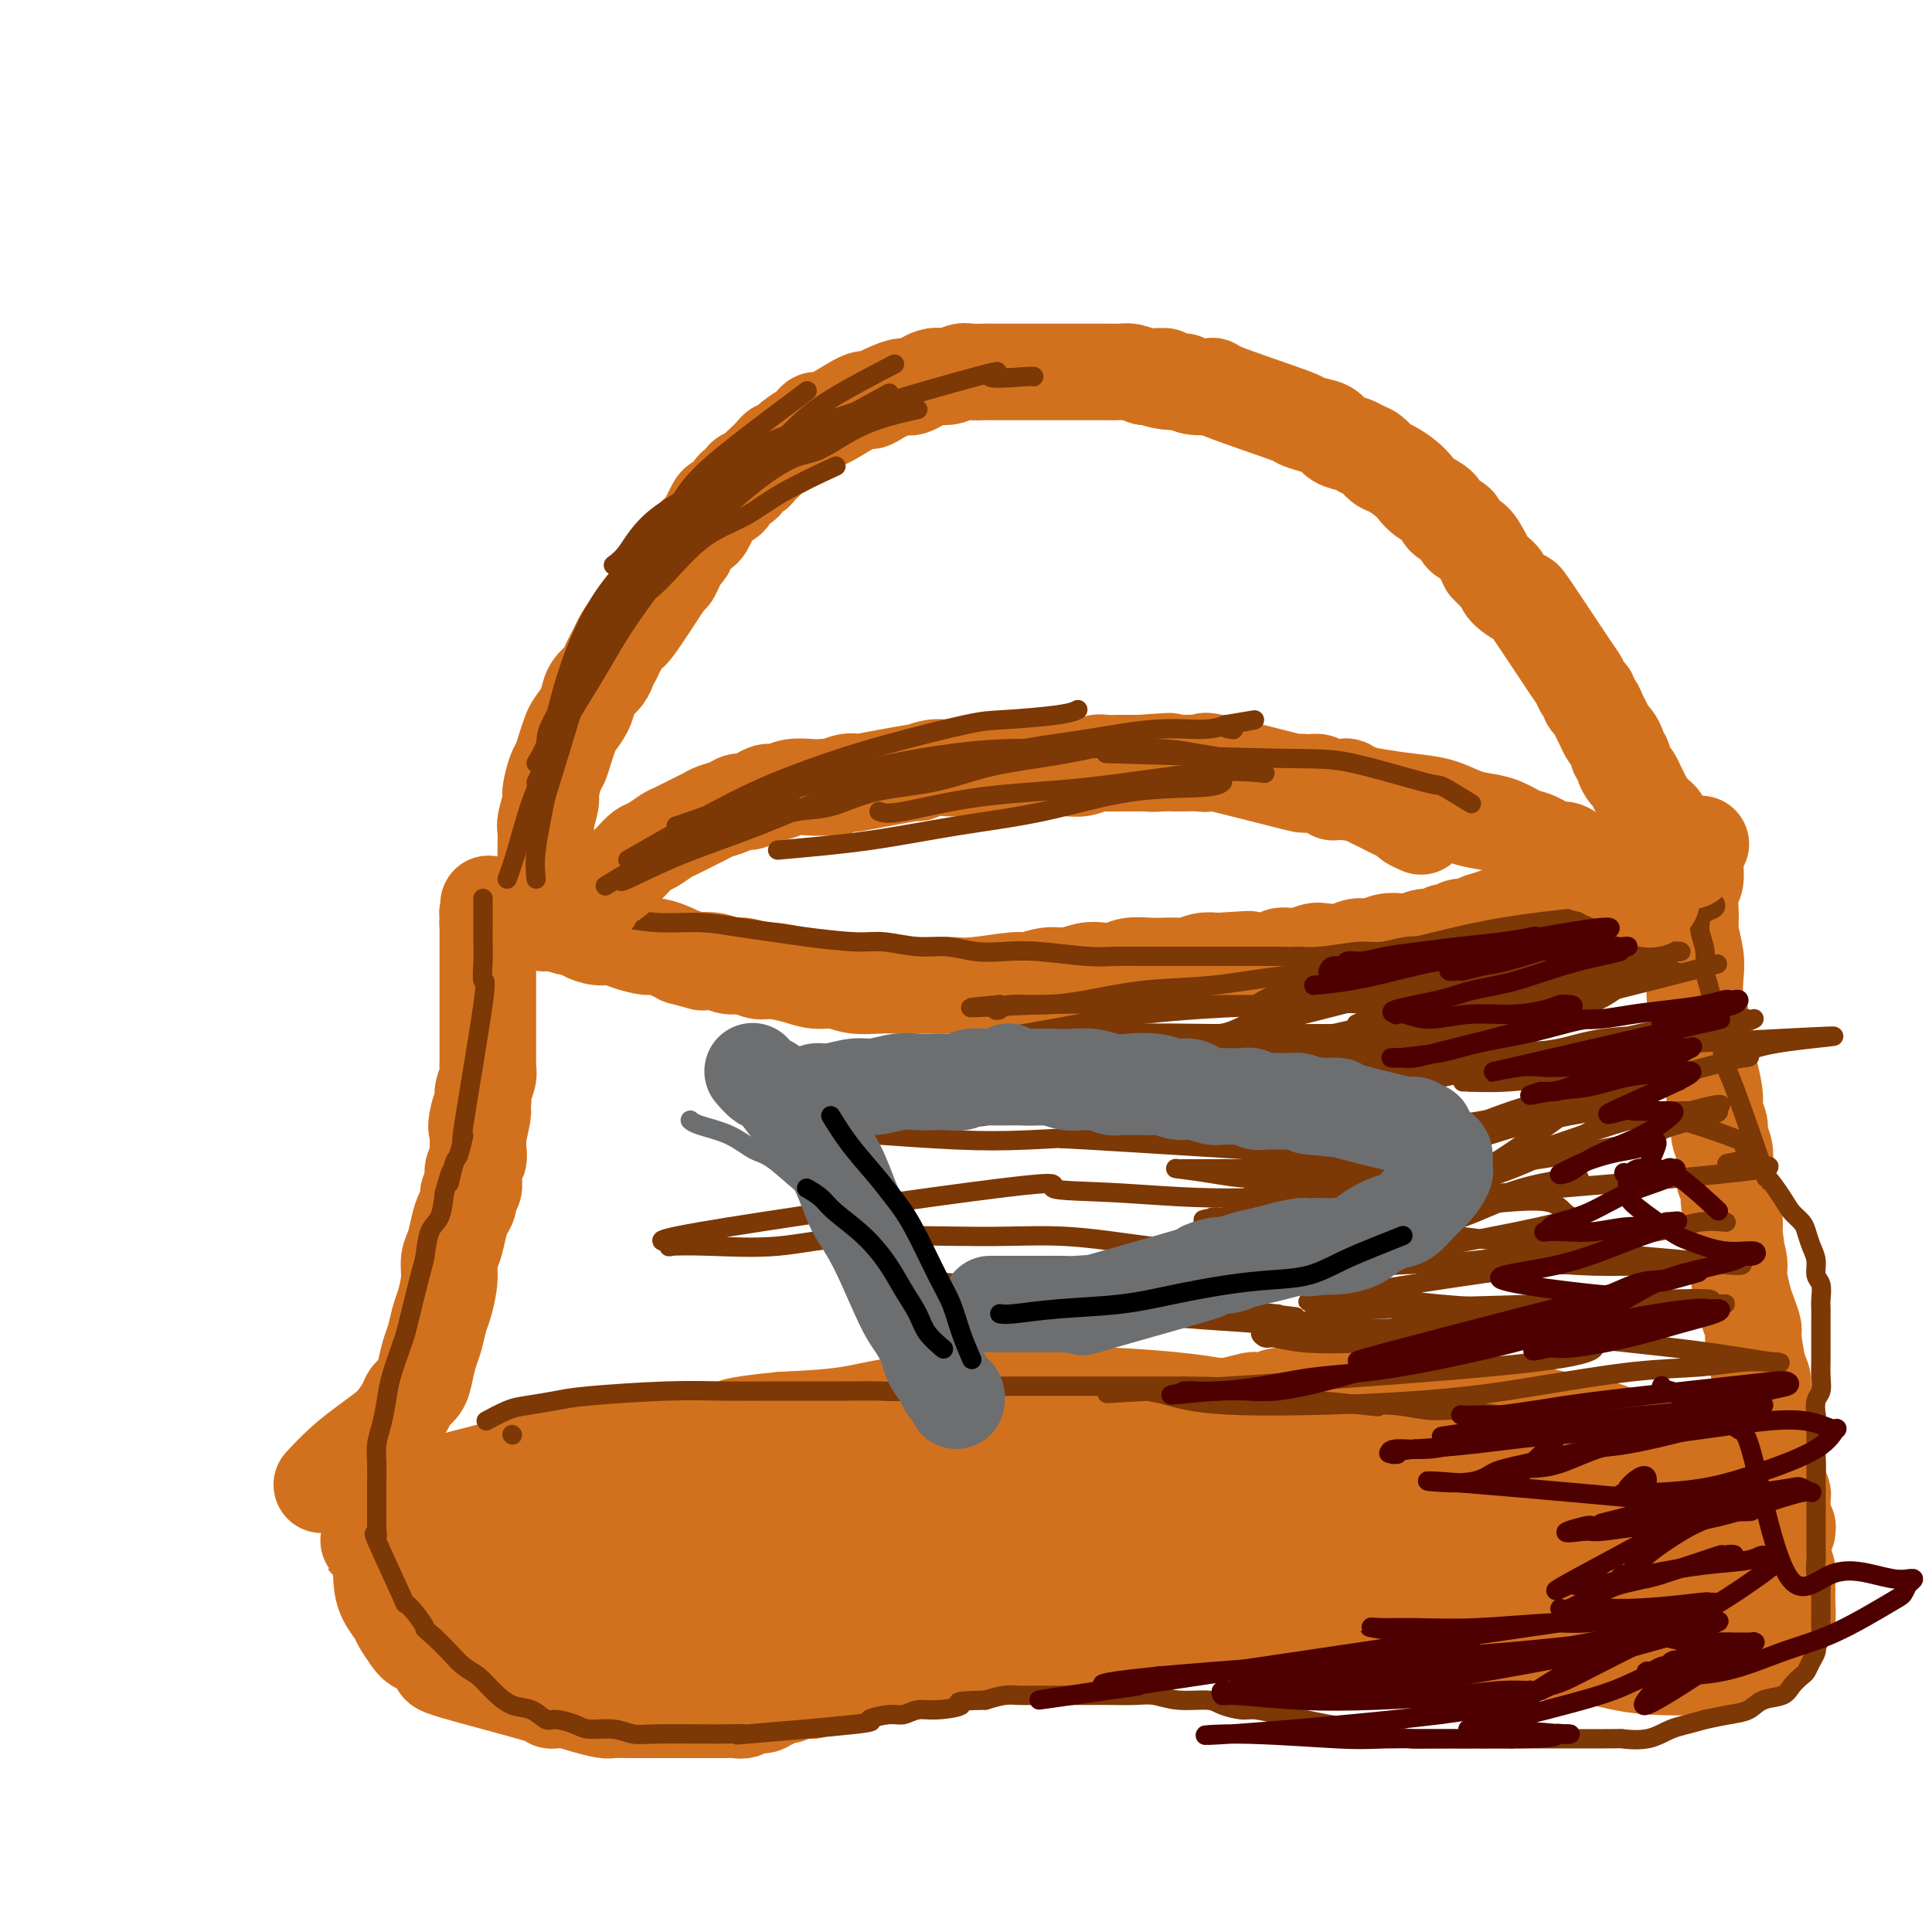 <svg viewBox='0 0 400 400' version='1.1' xmlns='http://www.w3.org/2000/svg' xmlns:xlink='http://www.w3.org/1999/xlink'><g fill='none' stroke='#D2711D' stroke-width='20' stroke-linecap='round' stroke-linejoin='round'><path d='M67,307c-0.331,0.353 -0.661,0.706 0,0c0.661,-0.706 2.314,-2.472 4,-4c1.686,-1.528 3.406,-2.818 5,-4c1.594,-1.182 3.061,-2.255 4,-3c0.939,-0.745 1.351,-1.160 2,-2c0.649,-0.840 1.536,-2.105 2,-3c0.464,-0.895 0.506,-1.421 1,-2c0.494,-0.579 1.442,-1.212 2,-2c0.558,-0.788 0.727,-1.731 1,-3c0.273,-1.269 0.652,-2.863 1,-4c0.348,-1.137 0.667,-1.816 1,-3c0.333,-1.184 0.681,-2.871 1,-4c0.319,-1.129 0.610,-1.698 1,-3c0.390,-1.302 0.878,-3.336 1,-5c0.122,-1.664 -0.121,-2.959 0,-4c0.121,-1.041 0.606,-1.827 1,-3c0.394,-1.173 0.698,-2.733 1,-4c0.302,-1.267 0.603,-2.240 1,-3c0.397,-0.760 0.890,-1.306 1,-2c0.110,-0.694 -0.163,-1.537 0,-2c0.163,-0.463 0.762,-0.546 1,-1c0.238,-0.454 0.116,-1.279 0,-2c-0.116,-0.721 -0.227,-1.338 0,-2c0.227,-0.662 0.792,-1.371 1,-2c0.208,-0.629 0.059,-1.180 0,-2c-0.059,-0.820 -0.030,-1.910 0,-3'/><path d='M99,235c1.874,-8.419 0.558,-3.467 0,-2c-0.558,1.467 -0.360,-0.552 0,-2c0.360,-1.448 0.881,-2.324 1,-3c0.119,-0.676 -0.164,-1.150 0,-2c0.164,-0.850 0.776,-2.076 1,-3c0.224,-0.924 0.060,-1.547 0,-2c-0.060,-0.453 -0.016,-0.736 0,-1c0.016,-0.264 0.004,-0.507 0,-1c-0.004,-0.493 -0.001,-1.234 0,-2c0.001,-0.766 0.000,-1.557 0,-2c-0.000,-0.443 -0.000,-0.539 0,-1c0.000,-0.461 0.000,-1.288 0,-2c-0.000,-0.712 -0.000,-1.308 0,-2c0.000,-0.692 0.000,-1.480 0,-2c-0.000,-0.520 -0.000,-0.773 0,-1c0.000,-0.227 0.000,-0.428 0,-1c-0.000,-0.572 -0.000,-1.515 0,-2c0.000,-0.485 0.000,-0.511 0,-1c-0.000,-0.489 -0.000,-1.440 0,-2c0.000,-0.560 0.000,-0.727 0,-1c-0.000,-0.273 -0.000,-0.651 0,-1c0.000,-0.349 0.000,-0.667 0,-1c-0.000,-0.333 -0.000,-0.679 0,-1c0.000,-0.321 0.000,-0.616 0,-1c-0.000,-0.384 -0.000,-0.858 0,-1c0.000,-0.142 0.000,0.049 0,0c-0.000,-0.049 -0.000,-0.339 0,-1c0.000,-0.661 0.000,-1.693 0,-2c-0.000,-0.307 -0.000,0.110 0,0c0.000,-0.110 0.000,-0.746 0,-1c0.000,-0.254 0.000,-0.127 0,0'/><path d='M101,191c0.309,-7.050 0.082,-2.674 0,-1c-0.082,1.674 -0.019,0.645 0,0c0.019,-0.645 -0.005,-0.905 0,-1c0.005,-0.095 0.038,-0.026 0,0c-0.038,0.026 -0.147,0.007 0,0c0.147,-0.007 0.549,-0.003 1,0c0.451,0.003 0.950,0.005 1,0c0.050,-0.005 -0.348,-0.016 0,0c0.348,0.016 1.444,0.061 2,0c0.556,-0.061 0.573,-0.226 1,0c0.427,0.226 1.264,0.844 2,1c0.736,0.156 1.369,-0.150 2,0c0.631,0.150 1.258,0.758 2,1c0.742,0.242 1.598,0.120 2,0c0.402,-0.120 0.351,-0.238 1,0c0.649,0.238 1.997,0.834 3,1c1.003,0.166 1.660,-0.096 2,0c0.340,0.096 0.364,0.552 1,1c0.636,0.448 1.884,0.890 3,1c1.116,0.110 2.098,-0.111 3,0c0.902,0.111 1.722,0.555 3,1c1.278,0.445 3.013,0.893 4,1c0.987,0.107 1.227,-0.125 2,0c0.773,0.125 2.078,0.607 3,1c0.922,0.393 1.461,0.696 2,1'/><path d='M141,198c6.177,1.636 4.120,1.227 4,1c-0.120,-0.227 1.698,-0.272 3,0c1.302,0.272 2.088,0.860 3,1c0.912,0.140 1.951,-0.169 3,0c1.049,0.169 2.107,0.815 3,1c0.893,0.185 1.619,-0.090 3,0c1.381,0.090 3.415,0.546 5,1c1.585,0.454 2.721,0.906 4,1c1.279,0.094 2.701,-0.171 4,0c1.299,0.171 2.475,0.778 4,1c1.525,0.222 3.398,0.059 5,0c1.602,-0.059 2.934,-0.015 4,0c1.066,0.015 1.865,-0.000 3,0c1.135,0.000 2.606,0.015 4,0c1.394,-0.015 2.711,-0.061 4,0c1.289,0.061 2.549,0.227 5,0c2.451,-0.227 6.091,-0.849 8,-1c1.909,-0.151 2.086,0.170 3,0c0.914,-0.170 2.566,-0.829 4,-1c1.434,-0.171 2.651,0.147 4,0c1.349,-0.147 2.829,-0.757 4,-1c1.171,-0.243 2.031,-0.118 3,0c0.969,0.118 2.045,0.227 3,0c0.955,-0.227 1.788,-0.792 3,-1c1.212,-0.208 2.803,-0.059 4,0c1.197,0.059 2.000,0.030 3,0c1.000,-0.030 2.196,-0.060 3,0c0.804,0.060 1.217,0.208 2,0c0.783,-0.208 1.938,-0.774 3,-1c1.062,-0.226 2.031,-0.113 3,0'/><path d='M252,199c11.960,-0.774 4.359,-0.208 2,0c-2.359,0.208 0.524,0.057 2,0c1.476,-0.057 1.546,-0.019 2,0c0.454,0.019 1.291,0.019 2,0c0.709,-0.019 1.291,-0.057 2,0c0.709,0.057 1.545,0.208 2,0c0.455,-0.208 0.529,-0.774 1,-1c0.471,-0.226 1.340,-0.112 2,0c0.660,0.112 1.110,0.222 2,0c0.890,-0.222 2.219,-0.776 3,-1c0.781,-0.224 1.013,-0.116 2,0c0.987,0.116 2.730,0.241 4,0c1.270,-0.241 2.068,-0.848 3,-1c0.932,-0.152 1.997,0.151 3,0c1.003,-0.151 1.945,-0.757 3,-1c1.055,-0.243 2.223,-0.122 3,0c0.777,0.122 1.163,0.244 2,0c0.837,-0.244 2.126,-0.854 3,-1c0.874,-0.146 1.333,0.171 2,0c0.667,-0.171 1.540,-0.831 2,-1c0.460,-0.169 0.505,0.152 1,0c0.495,-0.152 1.441,-0.776 2,-1c0.559,-0.224 0.733,-0.049 1,0c0.267,0.049 0.628,-0.030 1,0c0.372,0.030 0.756,0.167 1,0c0.244,-0.167 0.350,-0.639 1,-1c0.650,-0.361 1.844,-0.612 3,-1c1.156,-0.388 2.273,-0.912 3,-1c0.727,-0.088 1.065,0.261 2,0c0.935,-0.261 2.468,-1.130 4,-2'/><path d='M318,187c4.962,-1.172 3.368,-0.103 3,0c-0.368,0.103 0.489,-0.760 1,-1c0.511,-0.240 0.677,0.142 1,0c0.323,-0.142 0.804,-0.809 1,-1c0.196,-0.191 0.108,0.093 0,0c-0.108,-0.093 -0.236,-0.565 0,-1c0.236,-0.435 0.837,-0.835 1,-1c0.163,-0.165 -0.111,-0.097 0,0c0.111,0.097 0.606,0.223 1,0c0.394,-0.223 0.688,-0.796 1,-1c0.312,-0.204 0.643,-0.040 1,0c0.357,0.040 0.739,-0.043 1,0c0.261,0.043 0.400,0.211 1,0c0.600,-0.211 1.661,-0.799 2,-1c0.339,-0.201 -0.043,-0.013 0,0c0.043,0.013 0.512,-0.150 2,-1c1.488,-0.850 3.997,-2.386 5,-3c1.003,-0.614 0.502,-0.307 0,0'/><path d='M352,175c0.122,-0.233 0.243,-0.466 0,0c-0.243,0.466 -0.851,1.631 -1,3c-0.149,1.369 0.160,2.943 0,4c-0.160,1.057 -0.789,1.596 -1,3c-0.211,1.404 -0.005,3.671 0,5c0.005,1.329 -0.191,1.720 0,3c0.191,1.280 0.768,3.450 1,5c0.232,1.550 0.118,2.481 0,4c-0.118,1.519 -0.239,3.625 0,5c0.239,1.375 0.839,2.017 1,3c0.161,0.983 -0.116,2.307 0,4c0.116,1.693 0.623,3.756 1,5c0.377,1.244 0.622,1.669 1,3c0.378,1.331 0.890,3.567 1,5c0.110,1.433 -0.180,2.063 0,3c0.180,0.937 0.832,2.180 1,3c0.168,0.820 -0.147,1.216 0,2c0.147,0.784 0.756,1.956 1,3c0.244,1.044 0.122,1.959 0,3c-0.122,1.041 -0.243,2.207 0,3c0.243,0.793 0.849,1.213 1,2c0.151,0.787 -0.152,1.943 0,3c0.152,1.057 0.758,2.016 1,3c0.242,0.984 0.121,1.992 0,3'/><path d='M359,255c1.173,7.953 0.107,3.834 0,3c-0.107,-0.834 0.746,1.615 1,3c0.254,1.385 -0.090,1.704 0,3c0.090,1.296 0.615,3.569 1,5c0.385,1.431 0.629,2.021 1,3c0.371,0.979 0.869,2.349 1,3c0.131,0.651 -0.105,0.583 0,2c0.105,1.417 0.550,4.317 1,6c0.450,1.683 0.904,2.148 1,3c0.096,0.852 -0.168,2.090 0,3c0.168,0.910 0.767,1.493 1,2c0.233,0.507 0.101,0.937 0,2c-0.101,1.063 -0.172,2.760 0,4c0.172,1.240 0.586,2.024 1,3c0.414,0.976 0.829,2.145 1,3c0.171,0.855 0.098,1.395 0,2c-0.098,0.605 -0.223,1.275 0,2c0.223,0.725 0.792,1.504 1,2c0.208,0.496 0.055,0.709 0,1c-0.055,0.291 -0.011,0.660 0,1c0.011,0.340 -0.011,0.650 0,1c0.011,0.350 0.056,0.739 0,1c-0.056,0.261 -0.213,0.395 0,1c0.213,0.605 0.798,1.681 1,2c0.202,0.319 0.023,-0.121 0,0c-0.023,0.121 0.109,0.802 0,1c-0.109,0.198 -0.460,-0.086 -1,0c-0.540,0.086 -1.270,0.543 -2,1'/><path d='M367,318c-1.195,0.309 -2.683,0.083 -4,0c-1.317,-0.083 -2.464,-0.022 -4,0c-1.536,0.022 -3.461,0.006 -5,0c-1.539,-0.006 -2.692,-0.001 -4,0c-1.308,0.001 -2.772,-0.002 -4,0c-1.228,0.002 -2.219,0.011 -3,0c-0.781,-0.011 -1.353,-0.040 -3,0c-1.647,0.040 -4.371,0.150 -6,0c-1.629,-0.150 -2.163,-0.561 -3,-1c-0.837,-0.439 -1.978,-0.905 -3,-1c-1.022,-0.095 -1.927,0.182 -3,0c-1.073,-0.182 -2.315,-0.823 -3,-1c-0.685,-0.177 -0.815,0.110 -2,0c-1.185,-0.110 -3.426,-0.617 -5,-1c-1.574,-0.383 -2.481,-0.643 -4,-1c-1.519,-0.357 -3.649,-0.812 -5,-1c-1.351,-0.188 -1.925,-0.109 -3,0c-1.075,0.109 -2.653,0.250 -4,0c-1.347,-0.250 -2.463,-0.889 -4,-1c-1.537,-0.111 -3.495,0.307 -6,0c-2.505,-0.307 -5.556,-1.339 -8,-2c-2.444,-0.661 -4.279,-0.950 -6,-1c-1.721,-0.050 -3.328,0.141 -5,0c-1.672,-0.141 -3.409,-0.612 -5,-1c-1.591,-0.388 -3.036,-0.692 -5,-1c-1.964,-0.308 -4.446,-0.621 -7,-1c-2.554,-0.379 -5.179,-0.823 -7,-1c-1.821,-0.177 -2.836,-0.086 -4,0c-1.164,0.086 -2.475,0.167 -4,0c-1.525,-0.167 -3.262,-0.584 -5,-1'/><path d='M233,303c-16.294,-2.325 -6.531,-0.638 -4,0c2.531,0.638 -2.172,0.226 -5,0c-2.828,-0.226 -3.781,-0.267 -5,0c-1.219,0.267 -2.705,0.841 -4,1c-1.295,0.159 -2.398,-0.097 -5,0c-2.602,0.097 -6.701,0.548 -9,1c-2.299,0.452 -2.797,0.906 -4,1c-1.203,0.094 -3.111,-0.171 -5,0c-1.889,0.171 -3.759,0.778 -5,1c-1.241,0.222 -1.852,0.061 -3,0c-1.148,-0.061 -2.833,-0.020 -4,0c-1.167,0.020 -1.816,0.019 -3,0c-1.184,-0.019 -2.903,-0.058 -5,0c-2.097,0.058 -4.570,0.212 -7,0c-2.430,-0.212 -4.815,-0.789 -7,-1c-2.185,-0.211 -4.170,-0.057 -6,0c-1.830,0.057 -3.506,0.015 -5,0c-1.494,-0.015 -2.807,-0.004 -4,0c-1.193,0.004 -2.266,0.001 -3,0c-0.734,-0.001 -1.130,-0.000 -2,0c-0.870,0.000 -2.214,0.000 -3,0c-0.786,-0.000 -1.013,-0.001 -2,0c-0.987,0.001 -2.735,0.003 -4,0c-1.265,-0.003 -2.047,-0.012 -3,0c-0.953,0.012 -2.078,0.045 -3,0c-0.922,-0.045 -1.642,-0.170 -3,0c-1.358,0.170 -3.354,0.633 -5,1c-1.646,0.367 -2.943,0.637 -4,1c-1.057,0.363 -1.873,0.818 -3,1c-1.127,0.182 -2.563,0.091 -4,0'/><path d='M104,309c-20.310,1.062 -6.584,0.719 -3,1c3.584,0.281 -2.972,1.188 -6,2c-3.028,0.812 -2.527,1.528 -3,2c-0.473,0.472 -1.919,0.700 -3,1c-1.081,0.300 -1.795,0.673 -3,1c-1.205,0.327 -2.900,0.610 -4,1c-1.100,0.390 -1.606,0.889 -2,1c-0.394,0.111 -0.677,-0.166 -1,0c-0.323,0.166 -0.687,0.776 -1,1c-0.313,0.224 -0.575,0.061 -1,0c-0.425,-0.061 -1.013,-0.019 -1,0c0.013,0.019 0.629,0.016 1,0c0.371,-0.016 0.499,-0.045 1,0c0.501,0.045 1.376,0.163 2,0c0.624,-0.163 0.999,-0.606 2,-1c1.001,-0.394 2.629,-0.738 4,-1c1.371,-0.262 2.486,-0.441 4,-1c1.514,-0.559 3.426,-1.497 5,-2c1.574,-0.503 2.811,-0.571 5,-1c2.189,-0.429 5.329,-1.218 7,-2c1.671,-0.782 1.873,-1.557 4,-2c2.127,-0.443 6.179,-0.555 9,-1c2.821,-0.445 4.410,-1.222 6,-2'/><path d='M126,306c9.006,-2.253 6.522,-1.384 7,-1c0.478,0.384 3.919,0.285 7,0c3.081,-0.285 5.802,-0.755 7,-1c1.198,-0.245 0.873,-0.265 6,0c5.127,0.265 15.705,0.814 21,1c5.295,0.186 5.305,0.010 7,0c1.695,-0.010 5.075,0.148 9,0c3.925,-0.148 8.396,-0.600 12,-1c3.604,-0.400 6.340,-0.748 10,-1c3.660,-0.252 8.243,-0.407 12,-1c3.757,-0.593 6.687,-1.623 9,-2c2.313,-0.377 4.008,-0.101 6,0c1.992,0.101 4.282,0.027 7,0c2.718,-0.027 5.866,-0.007 9,0c3.134,0.007 6.254,0.002 8,0c1.746,-0.002 2.117,-0.000 3,0c0.883,0.000 2.276,-0.001 3,0c0.724,0.001 0.779,0.003 1,0c0.221,-0.003 0.610,-0.010 1,0c0.390,0.010 0.782,0.038 1,0c0.218,-0.038 0.263,-0.140 -1,-1c-1.263,-0.860 -3.832,-2.476 -7,-4c-3.168,-1.524 -6.935,-2.956 -13,-4c-6.065,-1.044 -14.430,-1.699 -21,-2c-6.570,-0.301 -11.346,-0.249 -16,0c-4.654,0.249 -9.186,0.696 -14,1c-4.814,0.304 -9.912,0.467 -14,1c-4.088,0.533 -7.168,1.438 -11,2c-3.832,0.562 -8.416,0.781 -13,1'/><path d='M162,294c-12.494,1.195 -9.729,1.683 -11,2c-1.271,0.317 -6.578,0.462 -11,1c-4.422,0.538 -7.958,1.468 -11,2c-3.042,0.532 -5.590,0.666 -12,2c-6.410,1.334 -16.683,3.867 -21,5c-4.317,1.133 -2.677,0.864 -3,1c-0.323,0.136 -2.607,0.676 -4,1c-1.393,0.324 -1.895,0.431 -3,1c-1.105,0.569 -2.814,1.602 -4,2c-1.186,0.398 -1.849,0.163 -2,0c-0.151,-0.163 0.210,-0.255 0,0c-0.210,0.255 -0.991,0.856 -1,1c-0.009,0.144 0.755,-0.171 1,0c0.245,0.171 -0.030,0.826 0,1c0.030,0.174 0.366,-0.132 1,0c0.634,0.132 1.565,0.704 2,1c0.435,0.296 0.374,0.316 3,1c2.626,0.684 7.938,2.030 11,3c3.062,0.970 3.875,1.563 6,2c2.125,0.437 5.563,0.719 9,1'/><path d='M112,321c6.730,1.589 7.054,1.060 10,1c2.946,-0.060 8.513,0.348 13,1c4.487,0.652 7.893,1.547 10,2c2.107,0.453 2.916,0.462 10,1c7.084,0.538 20.443,1.604 26,2c5.557,0.396 3.313,0.121 5,0c1.687,-0.121 7.305,-0.088 10,0c2.695,0.088 2.466,0.233 5,0c2.534,-0.233 7.830,-0.843 12,-1c4.170,-0.157 7.215,0.139 10,0c2.785,-0.139 5.310,-0.714 8,-1c2.690,-0.286 5.544,-0.285 8,0c2.456,0.285 4.512,0.854 6,1c1.488,0.146 2.406,-0.130 4,0c1.594,0.130 3.863,0.665 6,1c2.137,0.335 4.141,0.471 7,1c2.859,0.529 6.573,1.451 9,2c2.427,0.549 3.566,0.725 5,1c1.434,0.275 3.165,0.651 5,1c1.835,0.349 3.776,0.672 6,1c2.224,0.328 4.730,0.661 7,1c2.270,0.339 4.303,0.683 6,1c1.697,0.317 3.057,0.607 5,1c1.943,0.393 4.468,0.890 6,1c1.532,0.110 2.071,-0.167 4,0c1.929,0.167 5.249,0.777 7,1c1.751,0.223 1.933,0.060 3,0c1.067,-0.060 3.019,-0.017 4,0c0.981,0.017 0.990,0.009 1,0'/><path d='M330,339c14.299,1.999 4.547,0.495 1,0c-3.547,-0.495 -0.888,0.017 0,0c0.888,-0.017 0.005,-0.564 0,-1c-0.005,-0.436 0.866,-0.761 0,-2c-0.866,-1.239 -3.471,-3.393 -6,-5c-2.529,-1.607 -4.984,-2.669 -8,-4c-3.016,-1.331 -6.593,-2.931 -10,-4c-3.407,-1.069 -6.643,-1.607 -9,-2c-2.357,-0.393 -3.834,-0.641 -11,-2c-7.166,-1.359 -20.020,-3.828 -28,-5c-7.980,-1.172 -11.087,-1.047 -14,-1c-2.913,0.047 -5.632,0.016 -9,0c-3.368,-0.016 -7.385,-0.018 -12,0c-4.615,0.018 -9.827,0.058 -14,0c-4.173,-0.058 -7.305,-0.212 -11,0c-3.695,0.212 -7.951,0.789 -11,1c-3.049,0.211 -4.891,0.057 -7,0c-2.109,-0.057 -4.484,-0.015 -7,0c-2.516,0.015 -5.171,0.004 -8,0c-2.829,-0.004 -5.832,-0.001 -8,0c-2.168,0.001 -3.502,0.000 -6,0c-2.498,-0.000 -6.160,-0.000 -9,0c-2.840,0.000 -4.856,0.001 -7,0c-2.144,-0.001 -4.414,-0.003 -6,0c-1.586,0.003 -2.487,0.011 -4,0c-1.513,-0.011 -3.638,-0.041 -5,0c-1.362,0.041 -1.961,0.155 -3,0c-1.039,-0.155 -2.520,-0.577 -4,-1'/><path d='M114,313c-23.363,-0.397 -9.270,-0.891 -5,-1c4.270,-0.109 -1.283,0.165 -5,0c-3.717,-0.165 -5.600,-0.768 -7,-1c-1.400,-0.232 -2.319,-0.091 -4,0c-1.681,0.091 -4.123,0.133 -5,0c-0.877,-0.133 -0.187,-0.442 -2,0c-1.813,0.442 -6.129,1.634 -8,2c-1.871,0.366 -1.296,-0.093 -1,0c0.296,0.093 0.314,0.738 0,1c-0.314,0.262 -0.960,0.142 -1,0c-0.040,-0.142 0.524,-0.306 1,0c0.476,0.306 0.862,1.083 2,2c1.138,0.917 3.029,1.974 5,3c1.971,1.026 4.023,2.022 6,3c1.977,0.978 3.879,1.938 6,3c2.121,1.062 4.461,2.228 7,3c2.539,0.772 5.276,1.152 7,2c1.724,0.848 2.435,2.164 5,3c2.565,0.836 6.985,1.191 10,2c3.015,0.809 4.627,2.071 7,3c2.373,0.929 5.509,1.525 8,2c2.491,0.475 4.338,0.828 7,1c2.662,0.172 6.139,0.162 10,0c3.861,-0.162 8.107,-0.476 13,-1c4.893,-0.524 10.433,-1.256 16,-2c5.567,-0.744 11.162,-1.498 16,-2c4.838,-0.502 8.919,-0.751 13,-1'/><path d='M215,335c14.176,-0.771 12.116,-0.197 14,0c1.884,0.197 7.711,0.018 10,0c2.289,-0.018 1.038,0.124 11,1c9.962,0.876 31.136,2.487 39,3c7.864,0.513 2.419,-0.073 2,0c-0.419,0.073 4.187,0.804 8,1c3.813,0.196 6.833,-0.144 9,0c2.167,0.144 3.481,0.771 5,1c1.519,0.229 3.241,0.061 5,0c1.759,-0.061 3.553,-0.016 5,0c1.447,0.016 2.547,0.004 4,0c1.453,-0.004 3.257,-0.001 5,0c1.743,0.001 3.423,-0.000 5,0c1.577,0.000 3.052,0.002 4,0c0.948,-0.002 1.371,-0.008 2,0c0.629,0.008 1.464,0.030 2,0c0.536,-0.030 0.773,-0.111 1,0c0.227,0.111 0.445,0.413 0,0c-0.445,-0.413 -1.555,-1.541 -4,-3c-2.445,-1.459 -6.227,-3.250 -11,-6c-4.773,-2.750 -10.537,-6.459 -15,-9c-4.463,-2.541 -7.625,-3.915 -10,-5c-2.375,-1.085 -3.964,-1.881 -6,-3c-2.036,-1.119 -4.518,-2.559 -7,-4'/><path d='M293,311c-8.875,-4.981 -5.061,-2.435 -5,-2c0.061,0.435 -3.629,-1.243 -6,-2c-2.371,-0.757 -3.422,-0.594 -5,-1c-1.578,-0.406 -3.682,-1.381 -5,-2c-1.318,-0.619 -1.849,-0.884 -2,-1c-0.151,-0.116 0.078,-0.085 1,0c0.922,0.085 2.535,0.222 6,0c3.465,-0.222 8.780,-0.803 13,-1c4.220,-0.197 7.344,-0.011 10,0c2.656,0.011 4.844,-0.152 7,0c2.156,0.152 4.281,0.618 8,1c3.719,0.382 9.031,0.680 12,1c2.969,0.320 3.595,0.663 5,1c1.405,0.337 3.590,0.668 5,1c1.410,0.332 2.044,0.665 3,1c0.956,0.335 2.234,0.671 3,1c0.766,0.329 1.020,0.652 2,1c0.980,0.348 2.686,0.723 4,1c1.314,0.277 2.235,0.456 3,1c0.765,0.544 1.375,1.451 2,2c0.625,0.549 1.267,0.739 2,1c0.733,0.261 1.558,0.592 2,1c0.442,0.408 0.500,0.893 1,1c0.500,0.107 1.442,-0.163 2,0c0.558,0.163 0.731,0.761 1,1c0.269,0.239 0.635,0.120 1,0'/><path d='M363,317c5.400,2.007 0.898,0.525 -1,0c-1.898,-0.525 -1.194,-0.092 -3,0c-1.806,0.092 -6.124,-0.159 -10,-1c-3.876,-0.841 -7.312,-2.274 -14,-4c-6.688,-1.726 -16.628,-3.744 -21,-5c-4.372,-1.256 -3.177,-1.748 -10,-3c-6.823,-1.252 -21.663,-3.264 -28,-4c-6.337,-0.736 -4.169,-0.197 -4,0c0.169,0.197 -1.661,0.053 -3,0c-1.339,-0.053 -2.188,-0.014 -3,0c-0.812,0.014 -1.588,0.002 -2,0c-0.412,-0.002 -0.462,0.005 -1,0c-0.538,-0.005 -1.565,-0.024 -2,0c-0.435,0.024 -0.278,0.090 0,0c0.278,-0.090 0.675,-0.338 2,0c1.325,0.338 3.576,1.260 8,2c4.424,0.740 11.020,1.298 15,2c3.980,0.702 5.345,1.549 8,2c2.655,0.451 6.599,0.506 11,1c4.401,0.494 9.257,1.427 13,2c3.743,0.573 6.371,0.787 9,1'/><path d='M327,310c10.952,1.717 6.330,1.008 6,1c-0.330,-0.008 3.630,0.684 6,1c2.370,0.316 3.149,0.254 7,1c3.851,0.746 10.772,2.298 14,3c3.228,0.702 2.763,0.554 3,1c0.237,0.446 1.178,1.484 2,2c0.822,0.516 1.527,0.508 2,1c0.473,0.492 0.715,1.482 1,2c0.285,0.518 0.612,0.564 1,1c0.388,0.436 0.837,1.262 1,2c0.163,0.738 0.041,1.390 0,2c-0.041,0.610 0.001,1.179 0,2c-0.001,0.821 -0.044,1.892 0,3c0.044,1.108 0.176,2.251 0,3c-0.176,0.749 -0.661,1.104 -1,2c-0.339,0.896 -0.532,2.335 -1,3c-0.468,0.665 -1.211,0.557 -2,1c-0.789,0.443 -1.624,1.436 -3,2c-1.376,0.564 -3.294,0.697 -5,1c-1.706,0.303 -3.199,0.774 -6,1c-2.801,0.226 -6.909,0.205 -10,0c-3.091,-0.205 -5.163,-0.595 -7,-1c-1.837,-0.405 -3.437,-0.827 -5,-1c-1.563,-0.173 -3.089,-0.098 -4,0c-0.911,0.098 -1.207,0.219 -2,0c-0.793,-0.219 -2.084,-0.777 -3,-1c-0.916,-0.223 -1.458,-0.112 -2,0'/><path d='M319,342c-5.513,-0.465 -2.797,-0.127 -2,0c0.797,0.127 -0.326,0.044 -1,0c-0.674,-0.044 -0.898,-0.047 -1,0c-0.102,0.047 -0.080,0.145 -1,0c-0.920,-0.145 -2.781,-0.533 -5,-1c-2.219,-0.467 -4.796,-1.012 -9,-2c-4.204,-0.988 -10.035,-2.419 -13,-3c-2.965,-0.581 -3.062,-0.313 -6,-1c-2.938,-0.687 -8.715,-2.330 -11,-3c-2.285,-0.670 -1.076,-0.365 -4,-1c-2.924,-0.635 -9.981,-2.208 -14,-3c-4.019,-0.792 -5.001,-0.803 -7,-1c-1.999,-0.197 -5.014,-0.579 -8,-1c-2.986,-0.421 -5.944,-0.882 -9,-1c-3.056,-0.118 -6.212,0.108 -9,0c-2.788,-0.108 -5.209,-0.551 -8,-1c-2.791,-0.449 -5.953,-0.904 -10,-1c-4.047,-0.096 -8.978,0.166 -12,0c-3.022,-0.166 -4.134,-0.761 -6,-1c-1.866,-0.239 -4.484,-0.120 -6,0c-1.516,0.120 -1.929,0.243 -3,0c-1.071,-0.243 -2.801,-0.852 -5,-1c-2.199,-0.148 -4.868,0.167 -7,0c-2.132,-0.167 -3.728,-0.814 -6,-1c-2.272,-0.186 -5.221,0.090 -7,0c-1.779,-0.090 -2.390,-0.545 -3,-1'/><path d='M146,319c-16.440,-1.189 -8.038,-0.160 -6,0c2.038,0.160 -2.286,-0.549 -5,-1c-2.714,-0.451 -3.819,-0.643 -5,-1c-1.181,-0.357 -2.438,-0.880 -4,-1c-1.562,-0.120 -3.430,0.164 -5,0c-1.570,-0.164 -2.844,-0.776 -4,-1c-1.156,-0.224 -2.194,-0.061 -4,0c-1.806,0.061 -4.378,0.020 -6,0c-1.622,-0.020 -2.292,-0.019 -4,0c-1.708,0.019 -4.453,0.057 -6,0c-1.547,-0.057 -1.895,-0.207 -3,0c-1.105,0.207 -2.967,0.773 -4,1c-1.033,0.227 -1.237,0.116 -2,0c-0.763,-0.116 -2.085,-0.237 -3,0c-0.915,0.237 -1.422,0.834 -2,1c-0.578,0.166 -1.227,-0.097 -2,0c-0.773,0.097 -1.671,0.555 -2,1c-0.329,0.445 -0.088,0.876 0,1c0.088,0.124 0.023,-0.060 0,0c-0.023,0.060 -0.004,0.365 0,1c0.004,0.635 -0.006,1.602 0,2c0.006,0.398 0.028,0.227 0,1c-0.028,0.773 -0.107,2.489 0,4c0.107,1.511 0.400,2.817 1,4c0.600,1.183 1.508,2.241 2,3c0.492,0.759 0.569,1.217 1,2c0.431,0.783 1.215,1.892 2,3'/><path d='M85,339c1.398,2.139 1.892,1.488 3,2c1.108,0.512 2.831,2.189 3,3c0.169,0.811 -1.215,0.756 3,2c4.215,1.244 14.029,3.787 18,5c3.971,1.213 2.098,1.096 2,1c-0.098,-0.096 1.579,-0.169 3,0c1.421,0.169 2.585,0.581 4,1c1.415,0.419 3.082,0.844 4,1c0.918,0.156 1.087,0.042 2,0c0.913,-0.042 2.570,-0.011 4,0c1.430,0.011 2.634,0.003 4,0c1.366,-0.003 2.894,-0.001 4,0c1.106,0.001 1.790,-0.000 3,0c1.210,0.000 2.944,0.001 4,0c1.056,-0.001 1.433,-0.004 2,0c0.567,0.004 1.325,0.016 2,0c0.675,-0.016 1.266,-0.061 2,0c0.734,0.061 1.611,0.228 2,0c0.389,-0.228 0.288,-0.850 1,-1c0.712,-0.150 2.235,0.171 3,0c0.765,-0.171 0.771,-0.834 1,-1c0.229,-0.166 0.681,0.166 1,0c0.319,-0.166 0.505,-0.829 1,-1c0.495,-0.171 1.298,0.150 2,0c0.702,-0.150 1.305,-0.771 2,-1c0.695,-0.229 1.484,-0.065 2,0c0.516,0.065 0.758,0.033 1,0'/><path d='M168,350c2.531,-0.856 1.858,-0.996 2,-1c0.142,-0.004 1.101,0.129 2,0c0.899,-0.129 1.740,-0.520 3,-1c1.260,-0.480 2.938,-1.051 8,-2c5.062,-0.949 13.506,-2.278 18,-3c4.494,-0.722 5.038,-0.837 7,-1c1.962,-0.163 5.342,-0.372 9,-1c3.658,-0.628 7.595,-1.674 10,-2c2.405,-0.326 3.277,0.066 5,0c1.723,-0.066 4.296,-0.592 7,-1c2.704,-0.408 5.538,-0.698 8,-1c2.462,-0.302 4.553,-0.617 7,-1c2.447,-0.383 5.252,-0.835 7,-1c1.748,-0.165 2.440,-0.044 4,0c1.560,0.044 3.987,0.012 6,0c2.013,-0.012 3.611,-0.003 6,0c2.389,0.003 5.567,0.001 8,0c2.433,-0.001 4.119,-0.000 6,0c1.881,0.000 3.956,-0.000 6,0c2.044,0.000 4.058,0.001 6,0c1.942,-0.001 3.811,-0.004 5,0c1.189,0.004 1.697,0.015 5,0c3.303,-0.015 9.401,-0.056 12,0c2.599,0.056 1.700,0.207 3,0c1.300,-0.207 4.800,-0.774 7,-1c2.200,-0.226 3.100,-0.113 4,0'/><path d='M339,334c12.649,-0.155 5.272,-0.041 3,0c-2.272,0.041 0.561,0.011 2,0c1.439,-0.011 1.484,-0.003 2,0c0.516,0.003 1.501,0.001 2,0c0.499,-0.001 0.511,0.001 1,0c0.489,-0.001 1.455,-0.004 2,0c0.545,0.004 0.667,0.015 1,0c0.333,-0.015 0.875,-0.056 1,0c0.125,0.056 -0.167,0.210 0,0c0.167,-0.210 0.793,-0.782 1,-1c0.207,-0.218 -0.004,-0.081 0,0c0.004,0.081 0.224,0.106 0,-1c-0.224,-1.106 -0.892,-3.342 -2,-5c-1.108,-1.658 -2.657,-2.737 -4,-4c-1.343,-1.263 -2.481,-2.708 -4,-4c-1.519,-1.292 -3.418,-2.430 -5,-3c-1.582,-0.570 -2.847,-0.574 -4,-1c-1.153,-0.426 -2.195,-1.276 -4,-2c-1.805,-0.724 -4.373,-1.321 -7,-2c-2.627,-0.679 -5.313,-1.439 -9,-2c-3.687,-0.561 -8.375,-0.924 -11,-1c-2.625,-0.076 -3.186,0.135 -4,0c-0.814,-0.135 -1.879,-0.614 -4,-1c-2.121,-0.386 -5.298,-0.678 -8,-1c-2.702,-0.322 -4.931,-0.674 -7,-1c-2.069,-0.326 -3.980,-0.626 -6,-1c-2.020,-0.374 -4.149,-0.821 -6,-1c-1.851,-0.179 -3.426,-0.089 -5,0'/><path d='M264,303c-9.001,-0.944 -6.005,-0.306 -5,0c1.005,0.306 0.019,0.278 -1,0c-1.019,-0.278 -2.070,-0.808 -2,-1c0.070,-0.192 1.263,-0.048 0,0c-1.263,0.048 -4.981,-0.002 -1,0c3.981,0.002 15.660,0.055 21,0c5.340,-0.055 4.341,-0.217 6,0c1.659,0.217 5.977,0.815 9,1c3.023,0.185 4.751,-0.041 6,0c1.249,0.041 2.019,0.351 6,1c3.981,0.649 11.172,1.638 15,2c3.828,0.362 4.294,0.097 5,0c0.706,-0.097 1.652,-0.026 3,0c1.348,0.026 3.099,0.007 4,0c0.901,-0.007 0.952,-0.002 2,0c1.048,0.002 3.093,0.000 4,0c0.907,-0.000 0.677,-0.000 1,0c0.323,0.000 1.199,0.000 2,0c0.801,-0.000 1.528,-0.000 2,0c0.472,0.000 0.690,0.000 1,0c0.310,-0.000 0.712,-0.000 1,0c0.288,0.000 0.462,0.000 1,0c0.538,-0.000 1.439,-0.000 2,0c0.561,0.000 0.780,0.000 1,0'/><path d='M347,306c14.423,0.619 4.979,0.166 2,0c-2.979,-0.166 0.506,-0.045 2,0c1.494,0.045 0.996,0.016 1,0c0.004,-0.016 0.510,-0.018 1,0c0.490,0.018 0.963,0.056 1,0c0.037,-0.056 -0.364,-0.208 0,0c0.364,0.208 1.492,0.775 -2,-1c-3.492,-1.775 -11.605,-5.891 -17,-8c-5.395,-2.109 -8.073,-2.211 -12,-3c-3.927,-0.789 -9.103,-2.265 -14,-3c-4.897,-0.735 -9.514,-0.729 -14,-1c-4.486,-0.271 -8.842,-0.819 -13,-1c-4.158,-0.181 -8.120,0.003 -11,0c-2.880,-0.003 -4.678,-0.194 -6,0c-1.322,0.194 -2.169,0.774 -3,1c-0.831,0.226 -1.647,0.099 -2,0c-0.353,-0.099 -0.244,-0.171 -1,0c-0.756,0.171 -2.378,0.586 -4,1'/><path d='M255,291c-9.798,0.785 -7.295,2.746 -8,4c-0.705,1.254 -4.620,1.800 -6,2c-1.380,0.200 -0.226,0.054 0,0c0.226,-0.054 -0.475,-0.015 -1,0c-0.525,0.015 -0.873,0.008 -1,0c-0.127,-0.008 -0.032,-0.016 1,0c1.032,0.016 3.001,0.056 6,0c2.999,-0.056 7.029,-0.207 10,0c2.971,0.207 4.883,0.772 9,1c4.117,0.228 10.440,0.117 15,0c4.560,-0.117 7.359,-0.242 10,0c2.641,0.242 5.124,0.849 8,1c2.876,0.151 6.145,-0.156 9,0c2.855,0.156 5.297,0.774 8,1c2.703,0.226 5.666,0.061 8,0c2.334,-0.061 4.039,-0.016 6,0c1.961,0.016 4.178,0.004 6,0c1.822,-0.004 3.247,-0.001 5,0c1.753,0.001 3.832,0.000 5,0c1.168,-0.000 1.423,-0.000 2,0c0.577,0.000 1.474,0.000 2,0c0.526,-0.000 0.680,-0.000 1,0c0.320,0.000 0.806,0.000 0,0c-0.806,-0.000 -2.903,-0.000 -5,0'/><path d='M345,300c-2.000,-0.121 -4.999,-0.425 -8,-1c-3.001,-0.575 -6.005,-1.422 -11,-2c-4.995,-0.578 -11.981,-0.887 -16,-1c-4.019,-0.113 -5.071,-0.031 -7,0c-1.929,0.031 -4.735,0.012 -7,0c-2.265,-0.012 -3.990,-0.017 -6,0c-2.010,0.017 -4.306,0.057 -6,0c-1.694,-0.057 -2.786,-0.212 -5,0c-2.214,0.212 -5.552,0.791 -7,1c-1.448,0.209 -1.008,0.048 -1,0c0.008,-0.048 -0.417,0.015 -1,0c-0.583,-0.015 -1.325,-0.110 -2,0c-0.675,0.110 -1.285,0.426 -3,1c-1.715,0.574 -4.535,1.407 -6,2c-1.465,0.593 -1.573,0.946 -2,1c-0.427,0.054 -1.172,-0.192 -2,0c-0.828,0.192 -1.738,0.822 -2,1c-0.262,0.178 0.126,-0.097 0,0c-0.126,0.097 -0.765,0.564 -1,1c-0.235,0.436 -0.067,0.839 0,1c0.067,0.161 0.034,0.081 0,0'/></g>
<g fill='none' stroke='#7C3805' stroke-width='4' stroke-linecap='round' stroke-linejoin='round'><path d='M299,208c-0.017,0.211 -0.034,0.422 1,0c1.034,-0.422 3.120,-1.479 5,-2c1.880,-0.521 3.553,-0.508 5,-1c1.447,-0.492 2.666,-1.490 4,-2c1.334,-0.510 2.781,-0.533 5,-1c2.219,-0.467 5.209,-1.378 7,-2c1.791,-0.622 2.382,-0.955 3,-1c0.618,-0.045 1.265,0.198 2,0c0.735,-0.198 1.560,-0.837 2,-1c0.440,-0.163 0.495,0.150 1,0c0.505,-0.150 1.461,-0.764 2,-1c0.539,-0.236 0.661,-0.096 0,0c-0.661,0.096 -2.105,0.148 -6,1c-3.895,0.852 -10.240,2.505 -15,4c-4.760,1.495 -7.934,2.831 -11,4c-3.066,1.169 -6.023,2.170 -9,3c-2.977,0.830 -5.974,1.490 -8,2c-2.026,0.510 -3.080,0.869 -4,1c-0.920,0.131 -1.704,0.034 -2,0c-0.296,-0.034 -0.102,-0.005 0,0c0.102,0.005 0.112,-0.015 0,0c-0.112,0.015 -0.347,0.066 2,-1c2.347,-1.066 7.277,-3.249 12,-5c4.723,-1.751 9.238,-3.069 14,-5c4.762,-1.931 9.771,-4.476 14,-6c4.229,-1.524 7.677,-2.026 11,-3c3.323,-0.974 6.521,-2.421 8,-3c1.479,-0.579 1.240,-0.289 1,0'/><path d='M343,189c9.477,-3.518 3.169,-0.815 1,0c-2.169,0.815 -0.200,-0.260 -1,0c-0.800,0.260 -4.369,1.855 -9,3c-4.631,1.145 -10.323,1.840 -14,3c-3.677,1.160 -5.340,2.784 -16,6c-10.660,3.216 -30.318,8.025 -38,10c-7.682,1.975 -3.389,1.118 -3,1c0.389,-0.118 -3.127,0.504 -5,1c-1.873,0.496 -2.102,0.865 -3,1c-0.898,0.135 -2.466,0.035 -3,0c-0.534,-0.035 -0.036,-0.006 0,0c0.036,0.006 -0.392,-0.011 0,0c0.392,0.011 1.605,0.049 4,-1c2.395,-1.049 5.974,-3.186 10,-5c4.026,-1.814 8.500,-3.306 13,-5c4.500,-1.694 9.025,-3.591 13,-5c3.975,-1.409 7.400,-2.329 11,-3c3.600,-0.671 7.376,-1.094 12,-2c4.624,-0.906 10.096,-2.296 14,-3c3.904,-0.704 6.241,-0.723 9,-1c2.759,-0.277 5.940,-0.811 8,-1c2.060,-0.189 2.999,-0.034 4,0c1.001,0.034 2.064,-0.055 3,0c0.936,0.055 1.746,0.252 2,0c0.254,-0.252 -0.047,-0.952 0,-1c0.047,-0.048 0.442,0.558 0,1c-0.442,0.442 -1.721,0.721 -3,1'/><path d='M352,189c5.213,-0.536 -6.255,1.123 -12,2c-5.745,0.877 -5.768,0.973 -9,2c-3.232,1.027 -9.674,2.986 -13,4c-3.326,1.014 -3.536,1.085 -11,3c-7.464,1.915 -22.184,5.676 -28,7c-5.816,1.324 -2.730,0.211 -3,0c-0.270,-0.211 -3.896,0.480 -7,1c-3.104,0.520 -5.684,0.871 -7,1c-1.316,0.129 -1.367,0.038 -2,0c-0.633,-0.038 -1.850,-0.022 -2,0c-0.150,0.022 0.765,0.050 1,0c0.235,-0.050 -0.211,-0.176 1,-1c1.211,-0.824 4.080,-2.344 8,-4c3.920,-1.656 8.891,-3.449 14,-5c5.109,-1.551 10.357,-2.861 15,-4c4.643,-1.139 8.682,-2.108 14,-3c5.318,-0.892 11.916,-1.707 16,-2c4.084,-0.293 5.654,-0.065 7,0c1.346,0.065 2.470,-0.035 3,0c0.530,0.035 0.468,0.205 0,1c-0.468,0.795 -1.343,2.216 -4,4c-2.657,1.784 -7.097,3.932 -11,6c-3.903,2.068 -7.270,4.058 -12,6c-4.730,1.942 -10.823,3.838 -15,5c-4.177,1.162 -6.439,1.590 -8,2c-1.561,0.410 -2.420,0.803 -3,1c-0.580,0.197 -0.880,0.199 -1,0c-0.120,-0.199 -0.060,-0.600 0,-1'/><path d='M283,214c-3.517,0.801 1.190,-0.698 5,-2c3.810,-1.302 6.721,-2.407 11,-4c4.279,-1.593 9.924,-3.673 15,-5c5.076,-1.327 9.581,-1.901 13,-2c3.419,-0.099 5.751,0.275 8,0c2.249,-0.275 4.415,-1.201 5,-1c0.585,0.201 -0.409,1.527 -1,2c-0.591,0.473 -0.777,0.091 -2,1c-1.223,0.909 -3.481,3.109 -8,5c-4.519,1.891 -11.299,3.473 -17,5c-5.701,1.527 -10.324,2.998 -15,4c-4.676,1.002 -9.405,1.536 -13,2c-3.595,0.464 -6.054,0.857 -8,1c-1.946,0.143 -3.378,0.037 -4,0c-0.622,-0.037 -0.436,-0.003 0,0c0.436,0.003 1.120,-0.024 4,-1c2.880,-0.976 7.955,-2.902 12,-4c4.045,-1.098 7.059,-1.367 11,-2c3.941,-0.633 8.809,-1.631 12,-2c3.191,-0.369 4.705,-0.110 6,0c1.295,0.110 2.369,0.069 3,0c0.631,-0.069 0.817,-0.168 1,0c0.183,0.168 0.361,0.602 0,1c-0.361,0.398 -1.263,0.761 -4,2c-2.737,1.239 -7.311,3.354 -12,5c-4.689,1.646 -9.494,2.823 -14,4c-4.506,1.177 -8.713,2.355 -13,3c-4.287,0.645 -8.653,0.756 -12,1c-3.347,0.244 -5.673,0.622 -8,1'/><path d='M258,228c-7.842,1.618 -3.947,1.163 -3,1c0.947,-0.163 -1.054,-0.032 -2,0c-0.946,0.032 -0.837,-0.033 -1,0c-0.163,0.033 -0.599,0.165 1,0c1.599,-0.165 5.233,-0.626 6,0c0.767,0.626 -1.333,2.340 16,-1c17.333,-3.340 54.098,-11.732 69,-15c14.902,-3.268 7.941,-1.412 7,-1c-0.941,0.412 4.140,-0.622 7,-1c2.860,-0.378 3.500,-0.102 4,0c0.500,0.102 0.860,0.030 1,0c0.140,-0.030 0.058,-0.019 0,0c-0.058,0.019 -0.094,0.047 0,0c0.094,-0.047 0.317,-0.168 0,0c-0.317,0.168 -1.173,0.626 -3,1c-1.827,0.374 -4.626,0.663 -7,1c-2.374,0.337 -4.323,0.720 -8,1c-3.677,0.280 -9.082,0.457 -13,1c-3.918,0.543 -6.348,1.452 -9,2c-2.652,0.548 -5.526,0.735 -8,1c-2.474,0.265 -4.547,0.610 -6,1c-1.453,0.390 -2.286,0.826 -3,1c-0.714,0.174 -1.308,0.085 -2,0c-0.692,-0.085 -1.484,-0.167 -2,0c-0.516,0.167 -0.758,0.584 -1,1'/><path d='M301,221c-9.386,1.612 -2.352,0.643 2,0c4.352,-0.643 6.023,-0.959 9,-1c2.977,-0.041 7.261,0.192 10,0c2.739,-0.192 3.934,-0.809 6,-1c2.066,-0.191 5.003,0.043 6,0c0.997,-0.043 0.054,-0.361 -2,0c-2.054,0.361 -5.219,1.403 -8,2c-2.781,0.597 -5.179,0.748 -8,1c-2.821,0.252 -6.064,0.603 -8,1c-1.936,0.397 -2.565,0.840 -3,1c-0.435,0.160 -0.675,0.039 -1,0c-0.325,-0.039 -0.734,0.005 -1,0c-0.266,-0.005 -0.390,-0.058 1,0c1.390,0.058 4.294,0.226 8,0c3.706,-0.226 8.216,-0.848 12,-1c3.784,-0.152 6.844,0.164 10,0c3.156,-0.164 6.410,-0.810 8,-1c1.590,-0.190 1.517,0.075 2,0c0.483,-0.075 1.523,-0.489 2,0c0.477,0.489 0.392,1.882 1,2c0.608,0.118 1.911,-1.037 -2,0c-3.911,1.037 -13.034,4.268 -18,6c-4.966,1.732 -5.775,1.967 -11,3c-5.225,1.033 -14.864,2.865 -21,4c-6.136,1.135 -8.767,1.575 -11,2c-2.233,0.425 -4.066,0.836 -5,1c-0.934,0.164 -0.967,0.082 -1,0'/><path d='M278,240c-6.242,1.082 -2.846,0.286 -1,0c1.846,-0.286 2.142,-0.064 1,0c-1.142,0.064 -3.722,-0.031 8,-3c11.722,-2.969 37.745,-8.811 48,-11c10.255,-2.189 4.743,-0.723 3,0c-1.743,0.723 0.284,0.704 -1,1c-1.284,0.296 -5.878,0.907 -10,2c-4.122,1.093 -7.771,2.667 -13,4c-5.229,1.333 -12.039,2.423 -17,3c-4.961,0.577 -8.072,0.639 -10,1c-1.928,0.361 -2.673,1.020 -4,1c-1.327,-0.020 -3.236,-0.720 -4,-1c-0.764,-0.280 -0.382,-0.140 0,0'/><path d='M108,189c-0.147,0.033 -0.293,0.065 0,0c0.293,-0.065 1.027,-0.229 3,0c1.973,0.229 5.187,0.849 8,1c2.813,0.151 5.227,-0.167 8,0c2.773,0.167 5.906,0.818 9,1c3.094,0.182 6.151,-0.105 9,0c2.849,0.105 5.491,0.601 8,1c2.509,0.399 4.886,0.699 7,1c2.114,0.301 3.964,0.601 7,1c3.036,0.399 7.258,0.895 10,1c2.742,0.105 4.003,-0.182 6,0c1.997,0.182 4.731,0.832 7,1c2.269,0.168 4.073,-0.147 6,0c1.927,0.147 3.977,0.757 6,1c2.023,0.243 4.020,0.118 6,0c1.980,-0.118 3.942,-0.228 7,0c3.058,0.228 7.211,0.793 10,1c2.789,0.207 4.212,0.055 6,0c1.788,-0.055 3.939,-0.015 6,0c2.061,0.015 4.032,0.004 6,0c1.968,-0.004 3.933,-0.001 6,0c2.067,0.001 4.234,0.000 6,0c1.766,-0.000 3.129,-0.000 4,0c0.871,0.000 1.249,0.000 2,0c0.751,-0.000 1.876,-0.000 3,0'/><path d='M264,198c10.307,0.137 5.074,-0.019 4,0c-1.074,0.019 2.011,0.215 5,0c2.989,-0.215 5.882,-0.840 8,-1c2.118,-0.160 3.462,0.147 5,0c1.538,-0.147 3.270,-0.746 5,-1c1.730,-0.254 3.459,-0.162 4,0c0.541,0.162 -0.106,0.395 3,0c3.106,-0.395 9.966,-1.416 13,-2c3.034,-0.584 2.242,-0.730 3,-1c0.758,-0.270 3.066,-0.664 5,-1c1.934,-0.336 3.492,-0.612 5,-1c1.508,-0.388 2.965,-0.887 4,-1c1.035,-0.113 1.649,0.159 2,0c0.351,-0.159 0.438,-0.751 1,-1c0.562,-0.249 1.597,-0.157 2,0c0.403,0.157 0.173,0.378 1,0c0.827,-0.378 2.712,-1.355 4,-2c1.288,-0.645 1.980,-0.957 3,-1c1.020,-0.043 2.368,0.185 3,0c0.632,-0.185 0.548,-0.781 1,-1c0.452,-0.219 1.441,-0.060 2,0c0.559,0.060 0.690,0.020 1,0c0.310,-0.020 0.800,-0.021 1,0c0.200,0.021 0.110,0.065 0,0c-0.110,-0.065 -0.239,-0.238 0,0c0.239,0.238 0.848,0.889 1,1c0.152,0.111 -0.151,-0.316 0,0c0.151,0.316 0.758,1.376 1,2c0.242,0.624 0.121,0.812 0,1'/><path d='M351,189c0.862,1.001 1.019,1.505 1,2c-0.019,0.495 -0.212,0.983 0,2c0.212,1.017 0.830,2.565 1,4c0.170,1.435 -0.109,2.757 0,4c0.109,1.243 0.605,2.408 1,4c0.395,1.592 0.688,3.610 1,5c0.312,1.390 0.641,2.151 1,4c0.359,1.849 0.747,4.785 1,6c0.253,1.215 0.371,0.710 2,5c1.629,4.290 4.769,13.376 6,17c1.231,3.624 0.553,1.785 1,2c0.447,0.215 2.017,2.483 3,4c0.983,1.517 1.378,2.282 2,3c0.622,0.718 1.472,1.390 2,2c0.528,0.610 0.734,1.160 1,2c0.266,0.840 0.593,1.972 1,3c0.407,1.028 0.894,1.952 1,3c0.106,1.048 -0.168,2.219 0,3c0.168,0.781 0.777,1.172 1,2c0.223,0.828 0.060,2.094 0,3c-0.060,0.906 -0.016,1.452 0,2c0.016,0.548 0.004,1.098 0,2c-0.004,0.902 -0.000,2.157 0,3c0.000,0.843 -0.004,1.275 0,2c0.004,0.725 0.015,1.744 0,3c-0.015,1.256 -0.056,2.749 0,4c0.056,1.251 0.207,2.260 0,3c-0.207,0.740 -0.774,1.211 -1,2c-0.226,0.789 -0.113,1.894 0,3'/><path d='M376,293c0.000,5.516 0.000,3.305 0,3c-0.000,-0.305 -0.000,1.297 0,3c0.000,1.703 0.000,3.509 0,4c-0.000,0.491 -0.000,-0.331 0,2c0.000,2.331 0.000,7.817 0,10c-0.000,2.183 -0.001,1.064 0,1c0.001,-0.064 0.004,0.928 0,2c-0.004,1.072 -0.015,2.223 0,3c0.015,0.777 0.057,1.181 0,2c-0.057,0.819 -0.211,2.054 0,3c0.211,0.946 0.789,1.601 1,2c0.211,0.399 0.057,0.540 0,1c-0.057,0.460 -0.015,1.240 0,2c0.015,0.760 0.005,1.502 0,2c-0.005,0.498 -0.005,0.753 0,1c0.005,0.247 0.016,0.485 0,1c-0.016,0.515 -0.060,1.306 0,2c0.060,0.694 0.223,1.289 0,2c-0.223,0.711 -0.832,1.538 -1,2c-0.168,0.462 0.106,0.560 0,1c-0.106,0.440 -0.593,1.221 -1,2c-0.407,0.779 -0.735,1.556 -1,2c-0.265,0.444 -0.468,0.557 -1,1c-0.532,0.443 -1.393,1.218 -2,2c-0.607,0.782 -0.958,1.571 -2,2c-1.042,0.429 -2.774,0.496 -4,1c-1.226,0.504 -1.945,1.443 -3,2c-1.055,0.557 -2.444,0.730 -4,1c-1.556,0.270 -3.278,0.635 -5,1'/><path d='M353,356c-3.845,1.105 -5.459,1.368 -7,2c-1.541,0.632 -3.010,1.634 -5,2c-1.990,0.366 -4.499,0.095 -5,0c-0.501,-0.095 1.008,-0.014 -6,0c-7.008,0.014 -22.534,-0.038 -30,0c-7.466,0.038 -6.873,0.165 -8,0c-1.127,-0.165 -3.973,-0.621 -6,-1c-2.027,-0.379 -3.236,-0.680 -5,-1c-1.764,-0.320 -4.084,-0.659 -6,-1c-1.916,-0.341 -3.427,-0.682 -5,-1c-1.573,-0.318 -3.209,-0.611 -5,-1c-1.791,-0.389 -3.738,-0.874 -5,-1c-1.262,-0.126 -1.839,0.106 -3,0c-1.161,-0.106 -2.907,-0.550 -4,-1c-1.093,-0.450 -1.534,-0.905 -3,-1c-1.466,-0.095 -3.957,0.171 -6,0c-2.043,-0.171 -3.638,-0.778 -5,-1c-1.362,-0.222 -2.492,-0.060 -4,0c-1.508,0.060 -3.395,0.016 -5,0c-1.605,-0.016 -2.930,-0.004 -4,0c-1.070,0.004 -1.886,0.001 -3,0c-1.114,-0.001 -2.527,-0.001 -4,0c-1.473,0.001 -3.005,0.003 -4,0c-0.995,-0.003 -1.452,-0.011 -2,0c-0.548,0.011 -1.186,0.041 -2,0c-0.814,-0.041 -1.804,-0.155 -3,0c-1.196,0.155 -2.598,0.577 -4,1'/><path d='M204,352c-7.999,0.161 -4.997,0.564 -5,1c-0.003,0.436 -3.010,0.905 -5,1c-1.990,0.095 -2.963,-0.183 -4,0c-1.037,0.183 -2.136,0.827 -3,1c-0.864,0.173 -1.491,-0.125 -3,0c-1.509,0.125 -3.898,0.675 -4,1c-0.102,0.325 2.084,0.427 -3,1c-5.084,0.573 -17.439,1.618 -22,2c-4.561,0.382 -1.329,0.102 -1,0c0.329,-0.102 -2.246,-0.026 -4,0c-1.754,0.026 -2.687,0.003 -3,0c-0.313,-0.003 -0.006,0.014 -2,0c-1.994,-0.014 -6.290,-0.059 -9,0c-2.710,0.059 -3.836,0.222 -5,0c-1.164,-0.222 -2.366,-0.828 -4,-1c-1.634,-0.172 -3.700,0.090 -5,0c-1.300,-0.090 -1.834,-0.533 -3,-1c-1.166,-0.467 -2.962,-0.957 -4,-1c-1.038,-0.043 -1.317,0.360 -2,0c-0.683,-0.360 -1.772,-1.485 -3,-2c-1.228,-0.515 -2.597,-0.420 -4,-1c-1.403,-0.580 -2.840,-1.835 -4,-3c-1.160,-1.165 -2.043,-2.240 -3,-3c-0.957,-0.760 -1.988,-1.205 -3,-2c-1.012,-0.795 -2.003,-1.942 -3,-3c-0.997,-1.058 -1.998,-2.029 -3,-3'/><path d='M90,339c-2.841,-2.473 -1.943,-1.656 -2,-2c-0.057,-0.344 -1.069,-1.849 -2,-3c-0.931,-1.151 -1.780,-1.948 -2,-2c-0.220,-0.052 0.190,0.641 -1,-2c-1.190,-2.641 -3.979,-8.617 -5,-11c-1.021,-2.383 -0.274,-1.174 0,-1c0.274,0.174 0.073,-0.687 0,-1c-0.073,-0.313 -0.020,-0.078 0,0c0.020,0.078 0.005,-0.001 0,-1c-0.005,-0.999 -0.002,-2.917 0,-4c0.002,-1.083 0.004,-1.331 0,-2c-0.004,-0.669 -0.012,-1.760 0,-3c0.012,-1.240 0.044,-2.629 0,-4c-0.044,-1.371 -0.163,-2.723 0,-4c0.163,-1.277 0.607,-2.477 1,-4c0.393,-1.523 0.734,-3.368 1,-5c0.266,-1.632 0.456,-3.049 1,-5c0.544,-1.951 1.441,-4.435 2,-6c0.559,-1.565 0.779,-2.212 1,-3c0.221,-0.788 0.444,-1.717 1,-4c0.556,-2.283 1.445,-5.918 2,-8c0.555,-2.082 0.778,-2.610 1,-4c0.222,-1.390 0.444,-3.644 1,-5c0.556,-1.356 1.444,-1.816 2,-3c0.556,-1.184 0.778,-3.092 1,-5'/><path d='M92,247c2.342,-8.265 1.198,-2.926 1,-2c-0.198,0.926 0.551,-2.560 1,-4c0.449,-1.440 0.600,-0.834 1,-2c0.400,-1.166 1.049,-4.103 1,-4c-0.049,0.103 -0.798,3.247 0,-2c0.798,-5.247 3.142,-18.885 4,-25c0.858,-6.115 0.230,-4.707 0,-5c-0.230,-0.293 -0.062,-2.288 0,-4c0.062,-1.712 0.017,-3.141 0,-4c-0.017,-0.859 -0.004,-1.147 0,-2c0.004,-0.853 0.001,-2.271 0,-3c-0.001,-0.729 -0.000,-0.770 0,-1c0.000,-0.230 0.000,-0.649 0,-1c-0.000,-0.351 -0.000,-0.633 0,-1c0.000,-0.367 0.000,-0.819 0,-1c-0.000,-0.181 -0.000,-0.090 0,0'/><path d='M106,297c0.000,0.000 0.100,0.100 0.1,0.1'/><path d='M101,294c0.100,-0.054 0.200,-0.109 0,0c-0.200,0.109 -0.700,0.380 0,0c0.700,-0.380 2.598,-1.412 4,-2c1.402,-0.588 2.306,-0.732 4,-1c1.694,-0.268 4.176,-0.660 6,-1c1.824,-0.340 2.989,-0.627 7,-1c4.011,-0.373 10.867,-0.832 16,-1c5.133,-0.168 8.542,-0.045 12,0c3.458,0.045 6.965,0.013 10,0c3.035,-0.013 5.598,-0.007 8,0c2.402,0.007 4.644,0.016 7,0c2.356,-0.016 4.826,-0.057 7,0c2.174,0.057 4.050,0.211 6,0c1.950,-0.211 3.973,-0.789 6,-1c2.027,-0.211 4.058,-0.057 6,0c1.942,0.057 3.797,0.015 6,0c2.203,-0.015 4.755,-0.004 7,0c2.245,0.004 4.183,0.001 6,0c1.817,-0.001 3.514,-0.000 5,0c1.486,0.000 2.760,0.000 4,0c1.240,-0.000 2.446,-0.000 4,0c1.554,0.000 3.457,0.000 5,0c1.543,-0.000 2.727,-0.000 4,0c1.273,0.000 2.637,0.000 4,0'/><path d='M245,287c17.305,0.090 7.066,0.816 4,1c-3.066,0.184 1.041,-0.175 4,0c2.959,0.175 4.771,0.883 5,1c0.229,0.117 -1.125,-0.357 4,0c5.125,0.357 16.729,1.545 21,2c4.271,0.455 1.210,0.178 1,0c-0.210,-0.178 2.431,-0.258 5,0c2.569,0.258 5.065,0.854 7,1c1.935,0.146 3.309,-0.157 6,0c2.691,0.157 6.700,0.774 9,1c2.300,0.226 2.891,0.061 4,0c1.109,-0.061 2.738,-0.016 4,0c1.262,0.016 2.158,0.004 3,0c0.842,-0.004 1.629,-0.001 2,0c0.371,0.001 0.326,0.000 1,0c0.674,-0.000 2.068,-0.000 3,0c0.932,0.000 1.402,0.000 2,0c0.598,-0.000 1.322,-0.000 2,0c0.678,0.000 1.309,0.000 2,0c0.691,-0.000 1.441,-0.000 2,0c0.559,0.000 0.926,0.000 1,0c0.074,-0.000 -0.146,-0.000 0,0c0.146,0.000 0.658,0.000 1,0c0.342,-0.000 0.515,-0.000 1,0c0.485,0.000 1.281,0.000 2,0c0.719,-0.000 1.359,-0.000 2,0'/><path d='M343,293c15.283,0.928 4.491,0.249 1,0c-3.491,-0.249 0.317,-0.067 2,0c1.683,0.067 1.239,0.019 1,0c-0.239,-0.019 -0.272,-0.009 0,0c0.272,0.009 0.849,0.016 1,0c0.151,-0.016 -0.124,-0.057 0,0c0.124,0.057 0.646,0.211 1,0c0.354,-0.211 0.538,-0.789 1,-1c0.462,-0.211 1.201,-0.057 2,0c0.799,0.057 1.657,0.016 2,0c0.343,-0.016 0.172,-0.008 0,0'/><path d='M357,253c-0.111,-0.011 -0.222,-0.023 0,0c0.222,0.023 0.778,0.080 0,0c-0.778,-0.080 -2.891,-0.296 -5,0c-2.109,0.296 -4.215,1.103 -9,2c-4.785,0.897 -12.250,1.883 -19,3c-6.750,1.117 -12.785,2.366 -19,3c-6.215,0.634 -12.611,0.654 -17,1c-4.389,0.346 -6.770,1.019 -8,1c-1.230,-0.019 -1.309,-0.731 -1,-1c0.309,-0.269 1.006,-0.096 1,0c-0.006,0.096 -0.715,0.115 1,-1c1.715,-1.115 5.854,-3.364 10,-5c4.146,-1.636 8.301,-2.659 12,-4c3.699,-1.341 6.944,-3.000 10,-4c3.056,-1.000 5.924,-1.339 8,-2c2.076,-0.661 3.359,-1.642 4,-2c0.641,-0.358 0.640,-0.092 1,0c0.360,0.092 1.081,0.010 1,0c-0.081,-0.010 -0.963,0.054 -1,0c-0.037,-0.054 0.770,-0.225 -1,0c-1.770,0.225 -6.117,0.845 -10,2c-3.883,1.155 -7.302,2.846 -11,4c-3.698,1.154 -7.673,1.773 -10,2c-2.327,0.227 -3.005,0.064 -4,0c-0.995,-0.064 -2.308,-0.027 -3,0c-0.692,0.027 -0.765,0.046 -1,0c-0.235,-0.046 -0.632,-0.156 0,-1c0.632,-0.844 2.293,-2.422 6,-4c3.707,-1.578 9.460,-3.156 18,-6c8.540,-2.844 19.869,-6.956 27,-9c7.131,-2.044 10.066,-2.022 13,-2'/><path d='M350,230c9.845,-2.624 5.456,-0.685 4,0c-1.456,0.685 0.020,0.115 1,0c0.980,-0.115 1.465,0.224 -1,1c-2.465,0.776 -7.880,1.987 -10,3c-2.120,1.013 -0.946,1.826 -13,4c-12.054,2.174 -37.337,5.707 -47,7c-9.663,1.293 -3.708,0.346 -2,0c1.708,-0.346 -0.831,-0.091 -2,0c-1.169,0.091 -0.966,0.019 -1,0c-0.034,-0.019 -0.304,0.017 1,-1c1.304,-1.017 4.183,-3.085 8,-5c3.817,-1.915 8.572,-3.677 13,-5c4.428,-1.323 8.529,-2.205 12,-3c3.471,-0.795 6.311,-1.501 8,-2c1.689,-0.499 2.225,-0.790 3,-1c0.775,-0.210 1.789,-0.340 2,0c0.211,0.340 -0.379,1.151 0,1c0.379,-0.151 1.729,-1.262 0,0c-1.729,1.262 -6.535,4.898 -11,8c-4.465,3.102 -8.589,5.669 -13,8c-4.411,2.331 -9.109,4.425 -13,6c-3.891,1.575 -6.975,2.631 -10,3c-3.025,0.369 -5.993,0.052 -7,0c-1.007,-0.052 -0.054,0.160 0,0c0.054,-0.160 -0.790,-0.692 -1,-1c-0.210,-0.308 0.213,-0.391 0,-1c-0.213,-0.609 -1.061,-1.746 2,-4c3.061,-2.254 10.030,-5.627 17,-9'/><path d='M290,239c6.311,-2.873 13.589,-5.554 21,-8c7.411,-2.446 14.955,-4.657 20,-6c5.045,-1.343 7.591,-1.820 9,-2c1.409,-0.180 1.682,-0.064 2,0c0.318,0.064 0.682,0.078 1,0c0.318,-0.078 0.592,-0.246 -1,0c-1.592,0.246 -5.048,0.905 -10,2c-4.952,1.095 -11.400,2.625 -16,4c-4.600,1.375 -7.351,2.594 -14,5c-6.649,2.406 -17.196,6.000 -20,7c-2.804,1.000 2.135,-0.595 7,-2c4.865,-1.405 9.656,-2.621 16,-4c6.344,-1.379 14.240,-2.922 20,-4c5.760,-1.078 9.384,-1.690 11,-2c1.616,-0.310 1.223,-0.319 1,0c-0.223,0.319 -0.275,0.967 0,1c0.275,0.033 0.877,-0.548 -2,1c-2.877,1.548 -9.231,5.227 -15,8c-5.769,2.773 -10.951,4.642 -16,6c-5.049,1.358 -9.965,2.206 -15,3c-5.035,0.794 -10.191,1.533 -15,2c-4.809,0.467 -9.272,0.661 -13,1c-3.728,0.339 -6.721,0.823 -8,1c-1.279,0.177 -0.844,0.048 -1,0c-0.156,-0.048 -0.902,-0.014 -1,0c-0.098,0.014 0.451,0.007 1,0'/><path d='M252,252c-7.311,1.113 0.411,0.396 9,0c8.589,-0.396 18.045,-0.470 27,-1c8.955,-0.530 17.409,-1.515 23,-2c5.591,-0.485 8.319,-0.469 10,0c1.681,0.469 2.317,1.393 3,2c0.683,0.607 1.415,0.898 1,1c-0.415,0.102 -1.975,0.016 -1,0c0.975,-0.016 4.487,0.038 -10,3c-14.487,2.962 -46.971,8.832 -61,11c-14.029,2.168 -9.602,0.633 -10,0c-0.398,-0.633 -5.621,-0.365 -9,0c-3.379,0.365 -4.912,0.826 -6,1c-1.088,0.174 -1.730,0.060 -2,0c-0.270,-0.060 -0.169,-0.066 0,0c0.169,0.066 0.405,0.202 0,0c-0.405,-0.202 -1.453,-0.744 0,0c1.453,0.744 5.406,2.774 9,4c3.594,1.226 6.827,1.649 11,2c4.173,0.351 9.284,0.630 14,1c4.716,0.370 9.035,0.831 14,1c4.965,0.169 10.575,0.045 15,0c4.425,-0.045 7.665,-0.012 11,0c3.335,0.012 6.763,0.003 10,0c3.237,-0.003 6.282,-0.001 9,0c2.718,0.001 5.110,0.000 7,0c1.890,-0.000 3.278,-0.000 4,0c0.722,0.000 0.778,0.000 1,0c0.222,-0.000 0.611,-0.000 1,0'/><path d='M332,275c12.283,0.557 -0.009,0.948 -2,2c-1.991,1.052 6.318,2.765 -12,5c-18.318,2.235 -63.264,4.993 -80,6c-16.736,1.007 -5.261,0.264 -1,0c4.261,-0.264 1.308,-0.048 0,0c-1.308,0.048 -0.973,-0.073 0,0c0.973,0.073 2.582,0.338 5,1c2.418,0.662 5.644,1.719 15,2c9.356,0.281 24.840,-0.216 36,-1c11.160,-0.784 17.995,-1.856 25,-3c7.005,-1.144 14.181,-2.359 20,-3c5.819,-0.641 10.283,-0.706 14,-1c3.717,-0.294 6.687,-0.817 9,-1c2.313,-0.183 3.969,-0.027 5,0c1.031,0.027 1.436,-0.076 2,0c0.564,0.076 1.285,0.330 -1,0c-2.285,-0.330 -7.577,-1.243 -13,-2c-5.423,-0.757 -10.978,-1.359 -17,-2c-6.022,-0.641 -12.511,-1.320 -19,-2'/><path d='M318,276c-10.150,-1.173 -11.526,-1.107 -14,-1c-2.474,0.107 -6.047,0.253 -7,0c-0.953,-0.253 0.714,-0.905 -2,-1c-2.714,-0.095 -9.810,0.367 -1,0c8.810,-0.367 33.527,-1.563 44,-2c10.473,-0.437 6.704,-0.116 6,0c-0.704,0.116 1.659,0.028 3,0c1.341,-0.028 1.660,0.006 2,0c0.340,-0.006 0.701,-0.051 0,0c-0.701,0.051 -2.465,0.197 -7,1c-4.535,0.803 -11.841,2.264 -19,3c-7.159,0.736 -14.169,0.748 -21,1c-6.831,0.252 -13.482,0.743 -19,1c-5.518,0.257 -9.905,0.278 -13,0c-3.095,-0.278 -4.900,-0.857 -6,-1c-1.100,-0.143 -1.497,0.148 -2,0c-0.503,-0.148 -1.114,-0.736 -1,-1c0.114,-0.264 0.952,-0.203 1,0c0.048,0.203 -0.695,0.548 1,0c1.695,-0.548 5.830,-1.989 9,-3c3.170,-1.011 5.377,-1.591 14,-2c8.623,-0.409 23.662,-0.646 32,-1c8.338,-0.354 9.976,-0.826 13,-1c3.024,-0.174 7.436,-0.050 10,0c2.564,0.050 3.282,0.025 4,0'/><path d='M345,269c10.299,-0.292 6.547,-0.022 6,0c-0.547,0.022 2.109,-0.204 3,0c0.891,0.204 0.015,0.837 1,1c0.985,0.163 3.831,-0.144 1,0c-2.831,0.144 -11.339,0.738 -19,1c-7.661,0.262 -14.474,0.192 -21,0c-6.526,-0.192 -12.764,-0.507 -18,-1c-5.236,-0.493 -9.472,-1.164 -16,-1c-6.528,0.164 -15.350,1.165 -9,0c6.350,-1.165 27.872,-4.494 39,-6c11.128,-1.506 11.862,-1.189 15,-1c3.138,0.189 8.681,0.252 14,0c5.319,-0.252 10.414,-0.817 13,-1c2.586,-0.183 2.663,0.015 3,0c0.337,-0.015 0.933,-0.244 2,0c1.067,0.244 2.603,0.959 1,1c-1.603,0.041 -6.345,-0.594 -10,-1c-3.655,-0.406 -6.222,-0.584 -11,-1c-4.778,-0.416 -11.765,-1.070 -20,-2c-8.235,-0.930 -17.717,-2.135 -24,-3c-6.283,-0.865 -9.367,-1.390 -12,-2c-2.633,-0.610 -4.817,-1.305 -7,-2'/><path d='M276,251c-12.048,-1.746 -0.168,-0.612 -1,0c-0.832,0.612 -14.376,0.702 2,-1c16.376,-1.702 62.674,-5.198 80,-7c17.326,-1.802 5.682,-1.912 2,-2c-3.682,-0.088 0.597,-0.155 2,-1c1.403,-0.845 -0.072,-2.468 0,-3c0.072,-0.532 1.691,0.029 -1,-1c-2.691,-1.029 -9.692,-3.647 -16,-5c-6.308,-1.353 -11.924,-1.442 -19,-1c-7.076,0.442 -15.613,1.414 -24,3c-8.387,1.586 -16.625,3.785 -23,6c-6.375,2.215 -10.886,4.447 -14,6c-3.114,1.553 -4.830,2.426 -6,3c-1.170,0.574 -1.794,0.850 -2,1c-0.206,0.150 0.006,0.173 1,0c0.994,-0.173 2.772,-0.541 4,-1c1.228,-0.459 1.907,-1.010 6,-2c4.093,-0.990 11.599,-2.420 18,-4c6.401,-1.580 11.695,-3.310 17,-5c5.305,-1.690 10.621,-3.340 16,-5c5.379,-1.660 10.823,-3.332 16,-5c5.177,-1.668 10.089,-3.334 15,-5'/><path d='M349,222c16.804,-4.558 13.315,-2.952 12,-3c-1.315,-0.048 -0.456,-1.750 7,-3c7.456,-1.250 21.511,-2.049 1,-1c-20.511,1.049 -75.586,3.945 -96,5c-20.414,1.055 -6.165,0.267 -1,0c5.165,-0.267 1.246,-0.013 0,0c-1.246,0.013 0.180,-0.213 0,0c-0.180,0.213 -1.966,0.867 1,0c2.966,-0.867 10.684,-3.253 16,-5c5.316,-1.747 8.230,-2.853 12,-4c3.770,-1.147 8.396,-2.336 14,-4c5.604,-1.664 12.186,-3.805 16,-5c3.814,-1.195 4.862,-1.444 7,-2c2.138,-0.556 5.368,-1.418 7,-2c1.632,-0.582 1.666,-0.883 2,-1c0.334,-0.117 0.969,-0.051 1,0c0.031,0.051 -0.540,0.087 -1,0c-0.460,-0.087 -0.808,-0.297 -3,0c-2.192,0.297 -6.227,1.100 -11,2c-4.773,0.900 -10.285,1.896 -15,3c-4.715,1.104 -8.633,2.315 -14,4c-5.367,1.685 -12.184,3.842 -19,6'/><path d='M285,212c-12.041,2.769 -10.642,2.192 -12,3c-1.358,0.808 -5.471,3.002 -8,4c-2.529,0.998 -3.473,0.800 -4,1c-0.527,0.200 -0.635,0.796 -1,1c-0.365,0.204 -0.986,0.015 -1,0c-0.014,-0.015 0.581,0.143 1,0c0.419,-0.143 0.663,-0.588 3,-1c2.337,-0.412 6.767,-0.793 10,-1c3.233,-0.207 5.267,-0.241 21,-4c15.733,-3.759 45.164,-11.241 56,-14c10.836,-2.759 3.079,-0.793 0,0c-3.079,0.793 -1.478,0.412 -4,0c-2.522,-0.412 -9.168,-0.855 -15,-1c-5.832,-0.145 -10.850,0.007 -16,0c-5.150,-0.007 -10.430,-0.171 -16,0c-5.570,0.171 -11.428,0.679 -17,1c-5.572,0.321 -10.858,0.454 -16,1c-5.142,0.546 -10.141,1.504 -15,2c-4.859,0.496 -9.578,0.529 -14,1c-4.422,0.471 -8.548,1.381 -12,2c-3.452,0.619 -6.229,0.948 -9,1c-2.771,0.052 -5.537,-0.172 -7,0c-1.463,0.172 -1.625,0.738 -2,1c-0.375,0.262 -0.964,0.218 -1,0c-0.036,-0.218 0.482,-0.609 1,-1'/><path d='M207,208c-13.564,1.237 -1.473,0.328 9,0c10.473,-0.328 19.329,-0.077 26,0c6.671,0.077 11.158,-0.021 16,0c4.842,0.021 10.038,0.162 13,0c2.962,-0.162 3.689,-0.625 13,0c9.311,0.625 27.206,2.339 34,3c6.794,0.661 2.487,0.271 -1,0c-3.487,-0.271 -6.153,-0.421 -11,-1c-4.847,-0.579 -11.873,-1.587 -18,-2c-6.127,-0.413 -11.355,-0.230 -18,0c-6.645,0.230 -14.708,0.506 -22,1c-7.292,0.494 -13.813,1.206 -19,2c-5.187,0.794 -9.040,1.668 -17,3c-7.960,1.332 -20.027,3.120 -26,4c-5.973,0.880 -5.852,0.852 -5,1c0.852,0.148 2.435,0.473 6,1c3.565,0.527 9.114,1.257 15,2c5.886,0.743 12.110,1.498 20,2c7.890,0.502 17.445,0.751 27,1'/><path d='M249,225c16.179,0.525 22.625,-1.162 26,-2c3.375,-0.838 3.677,-0.827 8,-1c4.323,-0.173 12.666,-0.530 1,0c-11.666,0.530 -43.340,1.946 -59,3c-15.660,1.054 -15.305,1.747 -17,2c-1.695,0.253 -5.438,0.068 -7,0c-1.562,-0.068 -0.943,-0.019 -1,0c-0.057,0.019 -0.792,0.007 -1,0c-0.208,-0.007 0.109,-0.009 0,0c-0.109,0.009 -0.643,0.028 0,0c0.643,-0.028 2.464,-0.101 6,0c3.536,0.101 8.787,0.378 14,0c5.213,-0.378 10.390,-1.412 15,-2c4.610,-0.588 8.654,-0.732 13,-1c4.346,-0.268 8.992,-0.660 13,-1c4.008,-0.340 7.376,-0.627 10,-1c2.624,-0.373 4.504,-0.832 6,-1c1.496,-0.168 2.608,-0.047 3,0c0.392,0.047 0.064,0.018 0,0c-0.064,-0.018 0.138,-0.025 -1,0c-1.138,0.025 -3.614,0.084 -7,0c-3.386,-0.084 -7.682,-0.310 -14,0c-6.318,0.310 -14.659,1.155 -23,2'/><path d='M234,223c-12.862,0.982 -22.517,2.436 -27,3c-4.483,0.564 -3.794,0.240 -2,0c1.794,-0.240 4.692,-0.394 0,0c-4.692,0.394 -16.973,1.335 0,-1c16.973,-2.335 63.200,-7.946 80,-10c16.800,-2.054 4.172,-0.550 -1,0c-5.172,0.550 -2.888,0.147 -6,0c-3.112,-0.147 -11.621,-0.039 -18,0c-6.379,0.039 -10.629,0.010 -19,0c-8.371,-0.010 -20.863,-0.002 -26,0c-5.137,0.002 -2.918,-0.003 -2,0c0.918,0.003 0.536,0.015 0,0c-0.536,-0.015 -1.227,-0.057 0,0c1.227,0.057 4.373,0.212 8,0c3.627,-0.212 7.736,-0.790 13,-1c5.264,-0.210 11.684,-0.053 17,0c5.316,0.053 9.527,0.003 14,0c4.473,-0.003 9.207,0.041 14,0c4.793,-0.041 9.646,-0.166 13,0c3.354,0.166 5.211,0.621 7,1c1.789,0.379 3.511,0.680 5,1c1.489,0.320 2.744,0.660 4,1'/><path d='M308,217c2.637,0.640 1.228,0.739 1,1c-0.228,0.261 0.725,0.684 1,1c0.275,0.316 -0.128,0.524 -2,1c-1.872,0.476 -5.213,1.219 -9,2c-3.787,0.781 -8.021,1.598 -14,2c-5.979,0.402 -13.703,0.388 -16,0c-2.297,-0.388 0.833,-1.151 -17,1c-17.833,2.151 -56.630,7.216 -71,9c-14.370,1.784 -4.313,0.285 -1,0c3.313,-0.285 -0.119,0.642 -1,1c-0.881,0.358 0.789,0.145 1,0c0.211,-0.145 -1.036,-0.223 2,0c3.036,0.223 10.355,0.747 16,1c5.645,0.253 9.615,0.235 15,0c5.385,-0.235 12.185,-0.687 18,-1c5.815,-0.313 10.643,-0.486 16,0c5.357,0.486 11.241,1.632 16,2c4.759,0.368 8.393,-0.041 12,0c3.607,0.041 7.187,0.534 10,1c2.813,0.466 4.858,0.907 6,1c1.142,0.093 1.381,-0.160 2,0c0.619,0.160 1.620,0.734 2,1c0.380,0.266 0.141,0.226 -1,0c-1.141,-0.226 -3.183,-0.636 -7,-1c-3.817,-0.364 -9.408,-0.682 -15,-1'/><path d='M272,238c-6.104,-0.775 -9.863,-1.714 -17,-2c-7.137,-0.286 -17.653,0.080 -26,0c-8.347,-0.080 -14.526,-0.607 -4,0c10.526,0.607 37.757,2.347 49,3c11.243,0.653 6.498,0.217 6,0c-0.498,-0.217 3.252,-0.216 5,0c1.748,0.216 1.493,0.646 2,1c0.507,0.354 1.775,0.631 0,1c-1.775,0.369 -6.593,0.831 -12,1c-5.407,0.169 -11.402,0.045 -16,0c-4.598,-0.045 -7.800,-0.009 -10,0c-2.200,0.009 -3.398,-0.008 -4,0c-0.602,0.008 -0.609,0.039 -1,0c-0.391,-0.039 -1.166,-0.150 0,0c1.166,0.150 4.273,0.561 7,1c2.727,0.439 5.074,0.906 9,1c3.926,0.094 9.430,-0.184 14,0c4.570,0.184 8.207,0.832 11,1c2.793,0.168 4.743,-0.144 6,0c1.257,0.144 1.820,0.743 2,1c0.180,0.257 -0.024,0.172 0,0c0.024,-0.172 0.276,-0.431 -2,0c-2.276,0.431 -7.079,1.552 -13,2c-5.921,0.448 -12.961,0.224 -20,0'/><path d='M258,248c-10.058,0.261 -18.701,-0.585 -26,-1c-7.299,-0.415 -13.252,-0.399 -14,-1c-0.748,-0.601 3.710,-1.817 -11,0c-14.710,1.817 -48.588,6.669 -62,9c-13.412,2.331 -6.359,2.141 -4,2c2.359,-0.141 0.025,-0.232 -1,0c-1.025,0.232 -0.741,0.786 -1,1c-0.259,0.214 -1.062,0.086 0,0c1.062,-0.086 3.990,-0.130 8,0c4.010,0.130 9.102,0.434 14,0c4.898,-0.434 9.601,-1.604 17,-2c7.399,-0.396 17.492,-0.016 25,0c7.508,0.016 12.431,-0.332 18,0c5.569,0.332 11.785,1.343 17,2c5.215,0.657 9.429,0.960 14,1c4.571,0.040 9.500,-0.182 14,0c4.500,0.182 8.571,0.767 12,1c3.429,0.233 6.216,0.115 8,0c1.784,-0.115 2.567,-0.227 3,0c0.433,0.227 0.518,0.793 1,1c0.482,0.207 1.360,0.056 0,0c-1.360,-0.056 -4.960,-0.016 -10,0c-5.040,0.016 -11.520,0.008 -18,0'/><path d='M262,261c-7.640,0.349 -13.238,0.722 -19,1c-5.762,0.278 -11.686,0.461 -17,1c-5.314,0.539 -10.019,1.435 -14,2c-3.981,0.565 -7.240,0.799 -8,1c-0.760,0.201 0.978,0.369 -3,0c-3.978,-0.369 -13.671,-1.276 -1,0c12.671,1.276 47.706,4.734 61,6c13.294,1.266 4.848,0.341 2,0c-2.848,-0.341 -0.100,-0.097 1,0c1.100,0.097 0.550,0.049 0,0'/></g>
<g fill='none' stroke='#D2711D' stroke-width='20' stroke-linecap='round' stroke-linejoin='round'><path d='M113,189c-0.000,-1.097 -0.000,-2.193 0,-3c0.000,-0.807 0.000,-1.323 0,-2c-0.000,-0.677 -0.000,-1.513 0,-2c0.000,-0.487 0.000,-0.624 0,-1c-0.000,-0.376 -0.001,-0.990 0,-2c0.001,-1.010 0.004,-2.414 0,-3c-0.004,-0.586 -0.016,-0.353 0,-1c0.016,-0.647 0.060,-2.173 0,-3c-0.060,-0.827 -0.223,-0.955 0,-2c0.223,-1.045 0.833,-3.007 1,-4c0.167,-0.993 -0.110,-1.018 0,-2c0.110,-0.982 0.606,-2.920 1,-4c0.394,-1.080 0.687,-1.303 1,-2c0.313,-0.697 0.647,-1.867 1,-3c0.353,-1.133 0.723,-2.229 1,-3c0.277,-0.771 0.459,-1.218 1,-2c0.541,-0.782 1.440,-1.900 2,-3c0.560,-1.100 0.780,-2.181 1,-3c0.220,-0.819 0.440,-1.374 1,-2c0.560,-0.626 1.458,-1.322 2,-2c0.542,-0.678 0.726,-1.336 1,-2c0.274,-0.664 0.637,-1.332 1,-2'/><path d='M127,136c2.037,-4.062 1.128,-2.218 1,-2c-0.128,0.218 0.525,-1.190 1,-2c0.475,-0.810 0.771,-1.021 1,-1c0.229,0.021 0.390,0.276 2,-2c1.610,-2.276 4.669,-7.081 6,-9c1.331,-1.919 0.933,-0.951 1,-1c0.067,-0.049 0.599,-1.116 1,-2c0.401,-0.884 0.671,-1.584 1,-2c0.329,-0.416 0.718,-0.548 1,-1c0.282,-0.452 0.457,-1.224 1,-2c0.543,-0.776 1.454,-1.556 2,-2c0.546,-0.444 0.728,-0.552 1,-1c0.272,-0.448 0.635,-1.237 1,-2c0.365,-0.763 0.733,-1.500 1,-2c0.267,-0.500 0.434,-0.764 1,-1c0.566,-0.236 1.531,-0.444 2,-1c0.469,-0.556 0.440,-1.459 1,-2c0.560,-0.541 1.707,-0.721 2,-1c0.293,-0.279 -0.269,-0.655 0,-1c0.269,-0.345 1.367,-0.657 2,-1c0.633,-0.343 0.799,-0.718 1,-1c0.201,-0.282 0.435,-0.471 1,-1c0.565,-0.529 1.461,-1.399 2,-2c0.539,-0.601 0.722,-0.934 1,-1c0.278,-0.066 0.652,0.136 1,0c0.348,-0.136 0.671,-0.610 1,-1c0.329,-0.390 0.665,-0.695 1,-1'/><path d='M164,91c2.725,-2.188 2.037,-1.156 2,-1c-0.037,0.156 0.575,-0.562 1,-1c0.425,-0.438 0.662,-0.596 1,-1c0.338,-0.404 0.776,-1.054 1,-1c0.224,0.054 0.233,0.810 2,0c1.767,-0.810 5.293,-3.188 7,-4c1.707,-0.812 1.596,-0.058 2,0c0.404,0.058 1.322,-0.581 2,-1c0.678,-0.419 1.115,-0.619 2,-1c0.885,-0.381 2.219,-0.943 3,-1c0.781,-0.057 1.009,0.391 2,0c0.991,-0.391 2.745,-1.621 4,-2c1.255,-0.379 2.012,0.095 3,0c0.988,-0.095 2.207,-0.757 3,-1c0.793,-0.243 1.160,-0.065 2,0c0.840,0.065 2.153,0.017 3,0c0.847,-0.017 1.227,-0.005 2,0c0.773,0.005 1.939,0.001 3,0c1.061,-0.001 2.016,-0.000 3,0c0.984,0.000 1.997,0.000 3,0c1.003,-0.000 1.997,-0.000 3,0c1.003,0.000 2.016,0.000 3,0c0.984,-0.000 1.939,-0.001 3,0c1.061,0.001 2.226,0.003 3,0c0.774,-0.003 1.156,-0.011 2,0c0.844,0.011 2.150,0.041 3,0c0.850,-0.041 1.243,-0.155 2,0c0.757,0.155 1.879,0.577 3,1'/><path d='M237,78c7.123,-0.065 2.931,-0.227 2,0c-0.931,0.227 1.401,0.844 3,1c1.599,0.156 2.466,-0.150 3,0c0.534,0.150 0.736,0.757 2,1c1.264,0.243 3.591,0.121 4,0c0.409,-0.121 -1.100,-0.241 2,1c3.100,1.241 10.807,3.842 14,5c3.193,1.158 1.870,0.874 2,1c0.130,0.126 1.711,0.664 3,1c1.289,0.336 2.285,0.470 3,1c0.715,0.530 1.151,1.455 2,2c0.849,0.545 2.113,0.708 3,1c0.887,0.292 1.396,0.711 2,1c0.604,0.289 1.303,0.448 2,1c0.697,0.552 1.393,1.499 2,2c0.607,0.501 1.126,0.557 2,1c0.874,0.443 2.103,1.274 3,2c0.897,0.726 1.462,1.347 2,2c0.538,0.653 1.047,1.340 2,2c0.953,0.660 2.349,1.294 3,2c0.651,0.706 0.559,1.483 1,2c0.441,0.517 1.417,0.775 2,1c0.583,0.225 0.772,0.417 1,1c0.228,0.583 0.494,1.558 1,2c0.506,0.442 1.252,0.350 2,1c0.748,0.650 1.500,2.043 2,3c0.500,0.957 0.750,1.479 1,2'/><path d='M308,117c3.025,3.200 2.089,2.198 2,2c-0.089,-0.198 0.670,0.406 1,1c0.330,0.594 0.231,1.177 1,2c0.769,0.823 2.405,1.888 3,2c0.595,0.112 0.149,-0.727 2,2c1.851,2.727 5.998,9.021 8,12c2.002,2.979 1.860,2.643 2,3c0.140,0.357 0.562,1.408 1,2c0.438,0.592 0.891,0.725 1,1c0.109,0.275 -0.125,0.694 0,1c0.125,0.306 0.611,0.501 1,1c0.389,0.499 0.683,1.303 1,2c0.317,0.697 0.658,1.286 1,2c0.342,0.714 0.684,1.554 1,2c0.316,0.446 0.606,0.500 1,1c0.394,0.500 0.893,1.448 1,2c0.107,0.552 -0.179,0.710 0,1c0.179,0.290 0.822,0.713 1,1c0.178,0.287 -0.111,0.440 0,1c0.111,0.560 0.621,1.529 1,2c0.379,0.471 0.626,0.444 1,1c0.374,0.556 0.874,1.693 1,2c0.126,0.307 -0.121,-0.217 0,0c0.121,0.217 0.609,1.174 1,2c0.391,0.826 0.683,1.522 1,2c0.317,0.478 0.658,0.739 1,1'/><path d='M342,168c5.427,8.378 1.993,3.821 1,2c-0.993,-1.821 0.453,-0.908 1,0c0.547,0.908 0.195,1.810 0,2c-0.195,0.190 -0.234,-0.331 0,0c0.234,0.331 0.742,1.514 1,2c0.258,0.486 0.265,0.275 1,1c0.735,0.725 2.198,2.388 3,3c0.802,0.612 0.943,0.175 1,0c0.057,-0.175 0.028,-0.087 0,0'/><path d='M123,186c0.026,-0.054 0.052,-0.108 0,0c-0.052,0.108 -0.183,0.380 0,0c0.183,-0.380 0.678,-1.410 1,-2c0.322,-0.590 0.470,-0.738 1,-1c0.530,-0.262 1.441,-0.638 2,-1c0.559,-0.362 0.768,-0.712 1,-1c0.232,-0.288 0.489,-0.515 1,-1c0.511,-0.485 1.275,-1.228 2,-2c0.725,-0.772 1.409,-1.573 2,-2c0.591,-0.427 1.089,-0.482 2,-1c0.911,-0.518 2.235,-1.501 3,-2c0.765,-0.499 0.971,-0.515 2,-1c1.029,-0.485 2.880,-1.440 4,-2c1.120,-0.560 1.507,-0.724 2,-1c0.493,-0.276 1.091,-0.665 2,-1c0.909,-0.335 2.131,-0.616 3,-1c0.869,-0.384 1.387,-0.873 2,-1c0.613,-0.127 1.321,0.106 2,0c0.679,-0.106 1.329,-0.550 2,-1c0.671,-0.450 1.362,-0.905 2,-1c0.638,-0.095 1.223,0.170 2,0c0.777,-0.170 1.748,-0.777 3,-1c1.252,-0.223 2.786,-0.064 4,0c1.214,0.064 2.107,0.032 3,0'/><path d='M171,163c3.931,-0.715 2.257,-0.003 2,0c-0.257,0.003 0.902,-0.702 2,-1c1.098,-0.298 2.135,-0.189 2,0c-0.135,0.189 -1.441,0.457 1,0c2.441,-0.457 8.631,-1.639 11,-2c2.369,-0.361 0.918,0.099 1,0c0.082,-0.099 1.698,-0.759 3,-1c1.302,-0.241 2.289,-0.065 3,0c0.711,0.065 1.145,0.017 2,0c0.855,-0.017 2.130,-0.005 3,0c0.870,0.005 1.335,0.001 2,0c0.665,-0.001 1.530,-0.000 2,0c0.470,0.000 0.544,0.000 1,0c0.456,-0.000 1.292,-0.000 2,0c0.708,0.000 1.288,0.000 2,0c0.712,-0.000 1.557,-0.000 2,0c0.443,0.000 0.485,0.000 1,0c0.515,-0.000 1.502,-0.000 2,0c0.498,0.000 0.506,0.001 1,0c0.494,-0.001 1.473,-0.004 2,0c0.527,0.004 0.601,0.015 1,0c0.399,-0.015 1.122,-0.057 2,0c0.878,0.057 1.912,0.211 3,0c1.088,-0.211 2.231,-0.789 3,-1c0.769,-0.211 1.165,-0.057 2,0c0.835,0.057 2.109,0.015 3,0c0.891,-0.015 1.397,-0.004 2,0c0.603,0.004 1.301,0.002 2,0'/><path d='M236,158c10.640,-0.774 4.741,-0.208 3,0c-1.741,0.208 0.678,0.057 2,0c1.322,-0.057 1.547,-0.019 2,0c0.453,0.019 1.134,0.020 2,0c0.866,-0.020 1.918,-0.062 3,0c1.082,0.062 2.194,0.227 2,0c-0.194,-0.227 -1.696,-0.846 2,0c3.696,0.846 12.589,3.159 16,4c3.411,0.841 1.341,0.212 1,0c-0.341,-0.212 1.046,-0.005 2,0c0.954,0.005 1.474,-0.191 2,0c0.526,0.191 1.057,0.768 2,1c0.943,0.232 2.297,0.118 3,0c0.703,-0.118 0.755,-0.239 1,0c0.245,0.239 0.685,0.837 1,1c0.315,0.163 0.507,-0.111 1,0c0.493,0.111 1.288,0.607 2,1c0.712,0.393 1.341,0.682 2,1c0.659,0.318 1.347,0.663 2,1c0.653,0.337 1.272,0.665 2,1c0.728,0.335 1.566,0.677 2,1c0.434,0.323 0.463,0.625 1,1c0.537,0.375 1.582,0.821 2,1c0.418,0.179 0.209,0.089 0,0'/><path d='M276,164c0.761,-0.087 1.522,-0.174 3,0c1.478,0.174 3.672,0.610 6,1c2.328,0.390 4.789,0.733 7,1c2.211,0.267 4.171,0.457 6,1c1.829,0.543 3.527,1.440 5,2c1.473,0.560 2.720,0.785 4,1c1.280,0.215 2.593,0.420 4,1c1.407,0.580 2.909,1.535 4,2c1.091,0.465 1.773,0.440 3,1c1.227,0.560 3.001,1.704 4,2c0.999,0.296 1.222,-0.258 2,0c0.778,0.258 2.109,1.326 3,2c0.891,0.674 1.342,0.954 2,1c0.658,0.046 1.523,-0.142 2,0c0.477,0.142 0.564,0.614 1,1c0.436,0.386 1.219,0.685 2,1c0.781,0.315 1.558,0.645 2,1c0.442,0.355 0.549,0.736 1,1c0.451,0.264 1.244,0.411 2,1c0.756,0.589 1.473,1.620 2,2c0.527,0.380 0.865,0.109 1,0c0.135,-0.109 0.068,-0.054 0,0'/></g>
<g fill='none' stroke='#7C3805' stroke-width='4' stroke-linecap='round' stroke-linejoin='round'><path d='M126,183c-0.605,0.374 -1.210,0.747 0,0c1.210,-0.747 4.235,-2.615 7,-4c2.765,-1.385 5.270,-2.287 7,-3c1.730,-0.713 2.685,-1.235 4,-2c1.315,-0.765 2.992,-1.772 6,-3c3.008,-1.228 7.348,-2.677 10,-4c2.652,-1.323 3.615,-2.521 4,-3c0.385,-0.479 0.193,-0.240 0,0'/><path d='M130,178c2.218,-1.272 4.435,-2.545 7,-4c2.565,-1.455 5.477,-3.094 9,-5c3.523,-1.906 7.657,-4.079 12,-6c4.343,-1.921 8.896,-3.589 13,-5c4.104,-1.411 7.758,-2.564 13,-4c5.242,-1.436 12.070,-3.156 16,-4c3.930,-0.844 4.961,-0.814 8,-1c3.039,-0.186 8.088,-0.589 11,-1c2.912,-0.411 3.689,-0.832 4,-1c0.311,-0.168 0.155,-0.084 0,0'/><path d='M140,171c0.378,-0.101 0.757,-0.202 3,-1c2.243,-0.798 6.351,-2.295 12,-4c5.649,-1.705 12.841,-3.620 18,-5c5.159,-1.380 8.286,-2.227 12,-3c3.714,-0.773 8.015,-1.472 12,-2c3.985,-0.528 7.654,-0.886 12,-1c4.346,-0.114 9.368,0.015 15,0c5.632,-0.015 11.874,-0.175 16,0c4.126,0.175 6.137,0.686 8,1c1.863,0.314 3.579,0.431 5,1c1.421,0.569 2.549,1.591 3,2c0.451,0.409 0.226,0.204 0,0'/><path d='M182,168c0.800,0.303 1.599,0.607 5,0c3.401,-0.607 9.403,-2.124 16,-3c6.597,-0.876 13.789,-1.111 22,-2c8.211,-0.889 17.441,-2.432 24,-3c6.559,-0.568 10.445,-0.162 12,0c1.555,0.162 0.777,0.081 0,0'/><path d='M161,176c6.422,-0.566 12.844,-1.131 19,-2c6.156,-0.869 12.045,-2.040 18,-3c5.955,-0.960 11.974,-1.707 18,-3c6.026,-1.293 12.059,-3.130 18,-4c5.941,-0.870 11.792,-0.773 15,-1c3.208,-0.227 3.774,-0.779 4,-1c0.226,-0.221 0.113,-0.110 0,0'/><path d='M229,156c13.950,0.429 27.900,0.858 36,1c8.100,0.142 10.350,-0.003 15,1c4.650,1.003 11.700,3.156 15,4c3.300,0.844 2.850,0.381 4,1c1.150,0.619 3.900,2.320 5,3c1.100,0.680 0.550,0.340 0,0'/><path d='M232,153c-1.556,0.658 -3.113,1.316 -6,2c-2.887,0.684 -7.106,1.395 -11,2c-3.894,0.605 -7.464,1.103 -11,2c-3.536,0.897 -7.040,2.194 -11,3c-3.960,0.806 -8.377,1.122 -12,2c-3.623,0.878 -6.453,2.318 -9,3c-2.547,0.682 -4.810,0.605 -7,1c-2.190,0.395 -4.307,1.260 -6,2c-1.693,0.740 -2.962,1.355 -5,2c-2.038,0.645 -4.846,1.321 -7,2c-2.154,0.679 -3.656,1.363 -5,2c-1.344,0.637 -2.531,1.228 -4,2c-1.469,0.772 -3.219,1.726 -4,2c-0.781,0.274 -0.591,-0.133 -1,0c-0.409,0.133 -1.416,0.806 -2,1c-0.584,0.194 -0.747,-0.091 -1,0c-0.253,0.091 -0.598,0.559 -1,1c-0.402,0.441 -0.860,0.855 1,0c1.860,-0.855 6.037,-2.980 11,-5c4.963,-2.020 10.710,-3.934 16,-6c5.290,-2.066 10.123,-4.282 15,-6c4.877,-1.718 9.798,-2.937 14,-4c4.202,-1.063 7.684,-1.969 12,-3c4.316,-1.031 9.466,-2.188 14,-3c4.534,-0.812 8.452,-1.280 13,-2c4.548,-0.720 9.724,-1.694 14,-2c4.276,-0.306 7.650,0.055 10,0c2.350,-0.055 3.675,-0.528 5,-1'/><path d='M254,150c10.746,-1.762 3.612,-0.668 1,0c-2.612,0.668 -0.703,0.911 0,1c0.703,0.089 0.201,0.026 0,0c-0.201,-0.026 -0.100,-0.013 0,0'/><path d='M105,182c0.603,-1.632 1.205,-3.265 2,-6c0.795,-2.735 1.782,-6.573 3,-10c1.218,-3.427 2.668,-6.442 4,-10c1.332,-3.558 2.548,-7.659 4,-11c1.452,-3.341 3.142,-5.922 5,-9c1.858,-3.078 3.884,-6.653 6,-9c2.116,-2.347 4.324,-3.467 7,-6c2.676,-2.533 5.822,-6.480 9,-9c3.178,-2.520 6.388,-3.614 9,-5c2.612,-1.386 4.626,-3.066 8,-5c3.374,-1.934 8.107,-4.124 10,-5c1.893,-0.876 0.947,-0.438 0,0'/><path d='M111,182c-0.165,-1.605 -0.329,-3.209 0,-6c0.329,-2.791 1.153,-6.768 2,-11c0.847,-4.232 1.717,-8.720 3,-13c1.283,-4.280 2.980,-8.352 5,-13c2.020,-4.648 4.363,-9.873 7,-14c2.637,-4.127 5.567,-7.157 8,-10c2.433,-2.843 4.370,-5.498 7,-8c2.630,-2.502 5.953,-4.850 9,-7c3.047,-2.150 5.817,-4.102 9,-6c3.183,-1.898 6.780,-3.742 11,-6c4.220,-2.258 9.063,-4.931 11,-6c1.937,-1.069 0.969,-0.535 0,0'/><path d='M113,165c1.280,-4.101 2.560,-8.202 4,-13c1.440,-4.798 3.041,-10.294 5,-15c1.959,-4.706 4.275,-8.623 7,-13c2.725,-4.377 5.858,-9.215 8,-13c2.142,-3.785 3.292,-6.517 5,-9c1.708,-2.483 3.973,-4.717 8,-8c4.027,-3.283 9.815,-7.615 13,-10c3.185,-2.385 3.767,-2.824 4,-3c0.233,-0.176 0.116,-0.088 0,0'/><path d='M111,162c1.993,-4.179 3.986,-8.357 6,-12c2.014,-3.643 4.049,-6.749 6,-10c1.951,-3.251 3.818,-6.646 6,-10c2.182,-3.354 4.679,-6.668 7,-10c2.321,-3.332 4.466,-6.681 7,-10c2.534,-3.319 5.459,-6.606 8,-9c2.541,-2.394 4.700,-3.893 7,-6c2.300,-2.107 4.740,-4.823 7,-7c2.260,-2.177 4.339,-3.817 8,-6c3.661,-2.183 8.903,-4.909 11,-6c2.097,-1.091 1.048,-0.545 0,0'/><path d='M111,158c0.886,-1.511 1.773,-3.023 2,-4c0.227,-0.977 -0.204,-1.421 1,-4c1.204,-2.579 4.043,-7.294 8,-13c3.957,-5.706 9.030,-12.404 13,-17c3.970,-4.596 6.835,-7.090 10,-10c3.165,-2.910 6.629,-6.237 10,-9c3.371,-2.763 6.649,-4.961 9,-6c2.351,-1.039 3.774,-0.918 6,-2c2.226,-1.082 5.253,-3.368 9,-5c3.747,-1.632 8.213,-2.609 10,-3c1.787,-0.391 0.893,-0.195 0,0'/><path d='M127,117c0.915,-0.671 1.830,-1.342 3,-3c1.170,-1.658 2.596,-4.303 6,-7c3.404,-2.697 8.786,-5.444 12,-8c3.214,-2.556 4.259,-4.919 15,-9c10.741,-4.081 31.179,-9.878 39,-12c7.821,-2.122 3.024,-0.569 3,0c-0.024,0.569 4.724,0.153 7,0c2.276,-0.153 2.079,-0.044 2,0c-0.079,0.044 -0.039,0.022 0,0'/><path d='M152,97c-3.296,2.473 -6.591,4.946 -10,8c-3.409,3.054 -6.931,6.691 -10,10c-3.069,3.309 -5.684,6.292 -8,10c-2.316,3.708 -4.333,8.143 -6,13c-1.667,4.857 -2.983,10.137 -4,15c-1.017,4.863 -1.735,9.309 -2,12c-0.265,2.691 -0.076,3.626 0,4c0.076,0.374 0.038,0.187 0,0'/></g>
<g fill='none' stroke='#6D6E70' stroke-width='4' stroke-linecap='round' stroke-linejoin='round'><path d='M143,232c-0.079,-0.075 -0.159,-0.150 0,0c0.159,0.150 0.556,0.526 2,1c1.444,0.474 3.936,1.045 6,2c2.064,0.955 3.699,2.293 5,3c1.301,0.707 2.267,0.782 4,2c1.733,1.218 4.234,3.578 6,5c1.766,1.422 2.798,1.907 4,3c1.202,1.093 2.576,2.795 4,4c1.424,1.205 2.899,1.912 4,3c1.101,1.088 1.829,2.557 3,4c1.171,1.443 2.786,2.862 4,4c1.214,1.138 2.027,1.996 3,3c0.973,1.004 2.106,2.153 3,3c0.894,0.847 1.549,1.392 2,2c0.451,0.608 0.698,1.280 1,2c0.302,0.720 0.659,1.488 1,2c0.341,0.512 0.665,0.768 1,1c0.335,0.232 0.682,0.440 1,1c0.318,0.560 0.607,1.470 1,2c0.393,0.530 0.890,0.678 1,1c0.110,0.322 -0.166,0.818 0,1c0.166,0.182 0.776,0.049 1,0c0.224,-0.049 0.064,-0.014 0,0c-0.064,0.014 -0.032,0.007 0,0'/></g>
<g fill='none' stroke='#6D6E70' stroke-width='20' stroke-linecap='round' stroke-linejoin='round'><path d='M156,222c0.051,0.060 0.101,0.121 0,0c-0.101,-0.121 -0.355,-0.423 0,0c0.355,0.423 1.319,1.572 2,2c0.681,0.428 1.078,0.134 2,1c0.922,0.866 2.367,2.890 4,5c1.633,2.110 3.453,4.305 5,6c1.547,1.695 2.819,2.890 4,5c1.181,2.110 2.269,5.133 3,7c0.731,1.867 1.103,2.576 2,4c0.897,1.424 2.319,3.564 4,7c1.681,3.436 3.620,8.170 5,11c1.380,2.830 2.201,3.756 3,5c0.799,1.244 1.576,2.806 2,4c0.424,1.194 0.496,2.022 1,3c0.504,0.978 1.442,2.108 2,3c0.558,0.892 0.738,1.545 1,2c0.262,0.455 0.606,0.710 1,1c0.394,0.290 0.838,0.614 1,1c0.162,0.386 0.044,0.836 0,1c-0.044,0.164 -0.012,0.044 0,0c0.012,-0.044 0.003,-0.013 0,0c-0.003,0.013 -0.002,0.006 0,0'/><path d='M163,227c-0.407,-0.033 -0.815,-0.065 0,0c0.815,0.065 2.852,0.229 4,0c1.148,-0.229 1.405,-0.850 2,-1c0.595,-0.150 1.527,0.170 3,0c1.473,-0.170 3.486,-0.830 5,-1c1.514,-0.170 2.530,0.150 4,0c1.470,-0.150 3.395,-0.771 5,-1c1.605,-0.229 2.890,-0.065 4,0c1.110,0.065 2.045,0.032 3,0c0.955,-0.032 1.928,-0.061 3,0c1.072,0.061 2.241,0.213 3,0c0.759,-0.213 1.106,-0.789 2,-1c0.894,-0.211 2.335,-0.056 4,0c1.665,0.056 3.554,0.014 5,0c1.446,-0.014 2.448,-0.000 4,0c1.552,0.000 3.652,-0.014 5,0c1.348,0.014 1.942,0.055 3,0c1.058,-0.055 2.579,-0.207 4,0c1.421,0.207 2.740,0.773 4,1c1.260,0.227 2.459,0.116 4,0c1.541,-0.116 3.423,-0.237 5,0c1.577,0.237 2.848,0.833 4,1c1.152,0.167 2.186,-0.095 3,0c0.814,0.095 1.407,0.548 2,1'/><path d='M209,222c-0.015,-0.009 -0.031,-0.017 0,0c0.031,0.017 0.108,0.061 0,0c-0.108,-0.061 -0.401,-0.227 0,0c0.401,0.227 1.497,0.846 3,1c1.503,0.154 3.414,-0.156 5,0c1.586,0.156 2.848,0.778 4,1c1.152,0.222 2.195,0.046 3,0c0.805,-0.046 1.371,0.040 2,0c0.629,-0.040 1.322,-0.207 2,0c0.678,0.207 1.340,0.788 2,1c0.660,0.212 1.316,0.056 2,0c0.684,-0.056 1.394,-0.011 2,0c0.606,0.011 1.109,-0.012 2,0c0.891,0.012 2.172,0.060 3,0c0.828,-0.060 1.203,-0.226 2,0c0.797,0.226 2.017,0.846 3,1c0.983,0.154 1.731,-0.156 3,0c1.269,0.156 3.060,0.778 4,1c0.940,0.222 1.028,0.046 2,0c0.972,-0.046 2.828,0.040 4,0c1.172,-0.040 1.661,-0.207 2,0c0.339,0.207 0.528,0.788 1,1c0.472,0.212 1.229,0.056 2,0c0.771,-0.056 1.557,-0.012 2,0c0.443,0.012 0.541,-0.007 1,0c0.459,0.007 1.277,0.040 2,0c0.723,-0.040 1.349,-0.154 2,0c0.651,0.154 1.325,0.577 2,1'/><path d='M271,229c9.703,1.083 2.959,0.291 1,0c-1.959,-0.291 0.865,-0.081 2,0c1.135,0.081 0.579,0.032 1,0c0.421,-0.032 1.818,-0.047 2,0c0.182,0.047 -0.852,0.155 2,1c2.852,0.845 9.590,2.427 12,3c2.410,0.573 0.492,0.139 0,0c-0.492,-0.139 0.442,0.018 1,0c0.558,-0.018 0.741,-0.212 1,0c0.259,0.212 0.594,0.830 1,1c0.406,0.170 0.882,-0.109 1,0c0.118,0.109 -0.122,0.606 0,1c0.122,0.394 0.607,0.687 1,1c0.393,0.313 0.693,0.648 1,1c0.307,0.352 0.619,0.723 1,1c0.381,0.277 0.829,0.462 1,1c0.171,0.538 0.065,1.431 0,2c-0.065,0.569 -0.090,0.815 0,1c0.090,0.185 0.293,0.311 0,1c-0.293,0.689 -1.082,1.942 -2,3c-0.918,1.058 -1.963,1.922 -3,3c-1.037,1.078 -2.065,2.369 -3,3c-0.935,0.631 -1.775,0.600 -3,1c-1.225,0.400 -2.833,1.231 -4,2c-1.167,0.769 -1.891,1.476 -3,2c-1.109,0.524 -2.603,0.864 -4,1c-1.397,0.136 -2.699,0.068 -4,0'/><path d='M273,258c-3.211,0.881 -2.240,0.082 -3,0c-0.760,-0.082 -3.251,0.551 -5,1c-1.749,0.449 -2.757,0.713 -4,1c-1.243,0.287 -2.722,0.596 -4,1c-1.278,0.404 -2.356,0.901 -3,1c-0.644,0.099 -0.855,-0.202 -2,0c-1.145,0.202 -3.223,0.905 -3,1c0.223,0.095 2.748,-0.419 -2,1c-4.748,1.419 -16.769,4.773 -21,6c-4.231,1.227 -0.670,0.329 0,0c0.670,-0.329 -1.550,-0.088 -3,0c-1.450,0.088 -2.132,0.024 -3,0c-0.868,-0.024 -1.924,-0.006 -3,0c-1.076,0.006 -2.172,0.002 -3,0c-0.828,-0.002 -1.387,-0.000 -2,0c-0.613,0.000 -1.278,0.000 -2,0c-0.722,-0.000 -1.500,-0.000 -2,0c-0.500,0.000 -0.722,0.000 -1,0c-0.278,-0.000 -0.613,-0.000 -1,0c-0.387,0.000 -0.825,0.000 -1,0c-0.175,-0.000 -0.088,-0.000 0,0'/></g>
<g fill='none' stroke='#4E0000' stroke-width='4' stroke-linecap='round' stroke-linejoin='round'><path d='M272,204c2.584,-0.251 5.167,-0.502 8,-1c2.833,-0.498 5.915,-1.243 9,-2c3.085,-0.757 6.174,-1.527 9,-2c2.826,-0.473 5.390,-0.649 7,-1c1.610,-0.351 2.267,-0.878 3,-1c0.733,-0.122 1.543,0.159 2,0c0.457,-0.159 0.561,-0.760 1,-1c0.439,-0.240 1.214,-0.121 2,0c0.786,0.121 1.584,0.242 2,0c0.416,-0.242 0.450,-0.846 1,-1c0.550,-0.154 1.616,0.144 2,0c0.384,-0.144 0.086,-0.729 0,-1c-0.086,-0.271 0.039,-0.228 -1,0c-1.039,0.228 -3.243,0.639 -6,1c-2.757,0.361 -6.066,0.670 -9,1c-2.934,0.330 -5.492,0.681 -8,1c-2.508,0.319 -4.966,0.606 -7,1c-2.034,0.394 -3.645,0.894 -5,1c-1.355,0.106 -2.454,-0.182 -3,0c-0.546,0.182 -0.539,0.833 -1,1c-0.461,0.167 -1.392,-0.151 -2,0c-0.608,0.151 -0.895,0.773 -1,1c-0.105,0.227 -0.028,0.061 0,0c0.028,-0.061 0.008,-0.017 1,0c0.992,0.017 2.996,0.009 5,0'/><path d='M281,201c2.631,-0.264 6.707,-1.424 10,-2c3.293,-0.576 5.801,-0.568 9,-1c3.199,-0.432 7.089,-1.304 10,-2c2.911,-0.696 4.843,-1.215 9,-2c4.157,-0.785 10.538,-1.836 13,-2c2.462,-0.164 1.006,0.557 0,1c-1.006,0.443 -1.563,0.606 -3,1c-1.437,0.394 -3.756,1.019 -7,2c-3.244,0.981 -7.414,2.316 -10,3c-2.586,0.684 -3.589,0.715 -5,1c-1.411,0.285 -3.231,0.823 -4,1c-0.769,0.177 -0.488,-0.007 -1,0c-0.512,0.007 -1.817,0.204 -2,0c-0.183,-0.204 0.755,-0.810 1,-1c0.245,-0.190 -0.202,0.036 1,0c1.202,-0.036 4.055,-0.335 7,-1c2.945,-0.665 5.983,-1.695 9,-2c3.017,-0.305 6.012,0.115 8,0c1.988,-0.115 2.969,-0.763 4,-1c1.031,-0.237 2.110,-0.061 3,0c0.890,0.061 1.589,0.006 2,0c0.411,-0.006 0.534,0.037 1,0c0.466,-0.037 1.276,-0.153 1,0c-0.276,0.153 -1.638,0.577 -3,1'/><path d='M334,197c4.337,-0.383 -1.821,0.660 -7,2c-5.179,1.340 -9.380,2.975 -13,4c-3.620,1.025 -6.660,1.438 -9,2c-2.340,0.562 -3.982,1.274 -7,2c-3.018,0.726 -7.413,1.467 -9,2c-1.587,0.533 -0.368,0.857 0,1c0.368,0.143 -0.116,0.106 0,0c0.116,-0.106 0.832,-0.280 2,0c1.168,0.280 2.789,1.013 5,1c2.211,-0.013 5.013,-0.774 8,-1c2.987,-0.226 6.159,0.083 9,0c2.841,-0.083 5.352,-0.558 7,-1c1.648,-0.442 2.433,-0.850 3,-1c0.567,-0.150 0.916,-0.043 1,0c0.084,0.043 -0.096,0.021 0,0c0.096,-0.021 0.469,-0.040 1,0c0.531,0.040 1.221,0.140 0,1c-1.221,0.860 -4.354,2.479 -9,4c-4.646,1.521 -10.805,2.943 -15,4c-4.195,1.057 -6.426,1.747 -8,2c-1.574,0.253 -2.491,0.069 -3,0c-0.509,-0.069 -0.612,-0.021 -1,0c-0.388,0.021 -1.063,0.016 -1,0c0.063,-0.016 0.863,-0.043 1,0c0.137,0.043 -0.389,0.155 1,0c1.389,-0.155 4.695,-0.578 8,-1'/><path d='M298,218c2.555,-0.514 4.943,-1.301 8,-2c3.057,-0.699 6.782,-1.312 10,-2c3.218,-0.688 5.927,-1.452 8,-2c2.073,-0.548 3.508,-0.879 5,-1c1.492,-0.121 3.040,-0.032 2,0c-1.040,0.032 -4.669,0.006 -6,0c-1.331,-0.006 -0.364,0.010 0,0c0.364,-0.010 0.127,-0.044 1,0c0.873,0.044 2.857,0.166 5,0c2.143,-0.166 4.444,-0.619 7,-1c2.556,-0.381 5.367,-0.690 8,-1c2.633,-0.310 5.088,-0.620 7,-1c1.912,-0.380 3.282,-0.831 4,-1c0.718,-0.169 0.784,-0.057 1,0c0.216,0.057 0.581,0.058 1,0c0.419,-0.058 0.891,-0.174 1,0c0.109,0.174 -0.145,0.639 -1,1c-0.855,0.361 -2.310,0.618 -4,1c-1.690,0.382 -3.617,0.891 -5,1c-1.383,0.109 -2.224,-0.181 -3,0c-0.776,0.181 -1.486,0.832 -2,1c-0.514,0.168 -0.831,-0.147 -1,0c-0.169,0.147 -0.191,0.756 0,1c0.191,0.244 0.596,0.122 1,0'/><path d='M345,212c-2.025,0.771 0.411,0.197 2,0c1.589,-0.197 2.331,-0.019 3,0c0.669,0.019 1.264,-0.122 1,0c-0.264,0.122 -1.386,0.506 1,0c2.386,-0.506 8.282,-1.903 0,0c-8.282,1.903 -30.741,7.106 -39,9c-8.259,1.894 -2.316,0.479 1,0c3.316,-0.479 4.007,-0.024 7,0c2.993,0.024 8.289,-0.385 12,-1c3.711,-0.615 5.836,-1.435 8,-2c2.164,-0.565 4.368,-0.873 6,-1c1.632,-0.127 2.693,-0.071 3,0c0.307,0.071 -0.142,0.159 0,0c0.142,-0.159 0.873,-0.564 0,0c-0.873,0.564 -3.351,2.099 -6,3c-2.649,0.901 -5.470,1.170 -9,2c-3.530,0.830 -7.769,2.222 -10,3c-2.231,0.778 -2.454,0.940 -3,1c-0.546,0.060 -1.416,0.016 -2,0c-0.584,-0.016 -0.881,-0.005 -1,0c-0.119,0.005 -0.059,0.002 0,0'/><path d='M319,226c-4.729,1.424 -1.052,0.483 2,0c3.052,-0.483 5.477,-0.509 8,-1c2.523,-0.491 5.142,-1.445 8,-2c2.858,-0.555 5.953,-0.709 9,-1c3.047,-0.291 6.045,-0.719 3,1c-3.045,1.719 -12.134,5.585 -15,7c-2.866,1.415 0.493,0.379 2,0c1.507,-0.379 1.164,-0.101 2,0c0.836,0.101 2.850,0.025 4,0c1.150,-0.025 1.435,0.002 2,0c0.565,-0.002 1.410,-0.032 2,0c0.590,0.032 0.927,0.127 0,1c-0.927,0.873 -3.117,2.522 -6,4c-2.883,1.478 -6.460,2.783 -9,4c-2.540,1.217 -4.042,2.347 -5,3c-0.958,0.653 -1.373,0.830 -2,1c-0.627,0.170 -1.465,0.334 -1,0c0.465,-0.334 2.232,-1.167 4,-2'/><path d='M327,241c1.711,-0.711 3.988,-1.487 6,-2c2.012,-0.513 3.759,-0.762 5,-1c1.241,-0.238 1.978,-0.466 3,-1c1.022,-0.534 2.331,-1.374 2,0c-0.331,1.374 -2.300,4.962 -2,6c0.300,1.038 2.870,-0.474 4,-1c1.130,-0.526 0.822,-0.065 1,0c0.178,0.065 0.843,-0.267 1,0c0.157,0.267 -0.196,1.132 -2,2c-1.804,0.868 -5.061,1.739 -8,3c-2.939,1.261 -5.561,2.912 -8,4c-2.439,1.088 -4.696,1.612 -6,2c-1.304,0.388 -1.657,0.641 -2,1c-0.343,0.359 -0.677,0.824 -1,1c-0.323,0.176 -0.633,0.062 0,0c0.633,-0.062 2.211,-0.072 4,0c1.789,0.072 3.789,0.225 6,0c2.211,-0.225 4.634,-0.830 7,-1c2.366,-0.170 4.676,0.094 6,0c1.324,-0.094 1.662,-0.547 2,-1'/><path d='M345,253c4.071,-0.341 1.749,-0.192 1,0c-0.749,0.192 0.077,0.427 -1,1c-1.077,0.573 -4.055,1.483 -8,3c-3.945,1.517 -8.855,3.639 -15,5c-6.145,1.361 -13.524,1.960 -11,3c2.524,1.040 14.950,2.522 20,3c5.050,0.478 2.723,-0.048 2,0c-0.723,0.048 0.157,0.671 1,1c0.843,0.329 1.648,0.363 0,1c-1.648,0.637 -5.750,1.876 -8,3c-2.250,1.124 -2.649,2.133 -9,4c-6.351,1.867 -18.653,4.591 -27,6c-8.347,1.409 -12.739,1.502 -17,2c-4.261,0.498 -8.390,1.401 -12,2c-3.610,0.599 -6.700,0.892 -9,1c-2.300,0.108 -3.812,0.029 -5,0c-1.188,-0.029 -2.054,-0.008 -2,0c0.054,0.008 1.027,0.004 2,0'/><path d='M247,288c-10.240,1.666 -0.840,0.330 5,0c5.840,-0.330 8.119,0.346 12,0c3.881,-0.346 9.364,-1.714 14,-3c4.636,-1.286 8.426,-2.489 17,-5c8.574,-2.511 21.933,-6.329 30,-9c8.067,-2.671 10.844,-4.195 13,-5c2.156,-0.805 3.693,-0.892 5,-1c1.307,-0.108 2.384,-0.239 2,0c-0.384,0.239 -2.227,0.846 1,0c3.227,-0.846 11.526,-3.146 -1,0c-12.526,3.146 -45.877,11.737 -58,15c-12.123,3.263 -3.018,1.196 3,0c6.018,-1.196 8.949,-1.522 14,-2c5.051,-0.478 12.222,-1.110 18,-2c5.778,-0.890 10.162,-2.040 15,-3c4.838,-0.960 10.130,-1.730 13,-2c2.870,-0.270 3.319,-0.039 4,0c0.681,0.039 1.592,-0.116 2,0c0.408,0.116 0.311,0.501 -1,1c-1.311,0.499 -3.836,1.113 -7,2c-3.164,0.887 -6.967,2.046 -11,3c-4.033,0.954 -8.295,1.701 -11,2c-2.705,0.299 -3.852,0.149 -5,0'/><path d='M321,279c-5.683,1.277 -3.390,0.469 -2,0c1.390,-0.469 1.876,-0.598 5,-2c3.124,-1.402 8.886,-4.075 9,-4c0.114,0.075 -5.421,2.899 -8,4c-2.579,1.101 -2.202,0.479 -2,0c0.202,-0.479 0.231,-0.814 0,-1c-0.231,-0.186 -0.720,-0.224 1,-1c1.720,-0.776 5.650,-2.289 9,-4c3.350,-1.711 6.119,-3.620 9,-5c2.881,-1.380 5.872,-2.230 9,-3c3.128,-0.770 6.391,-1.458 8,-2c1.609,-0.542 1.563,-0.936 2,-1c0.437,-0.064 1.356,0.204 2,0c0.644,-0.204 1.014,-0.880 0,-1c-1.014,-0.120 -3.410,0.317 -6,0c-2.590,-0.317 -5.373,-1.388 -7,-2c-1.627,-0.612 -2.096,-0.763 -4,-2c-1.904,-1.237 -5.242,-3.558 -7,-5c-1.758,-1.442 -1.935,-2.004 -2,-3c-0.065,-0.996 -0.019,-2.428 0,-3c0.019,-0.572 0.009,-0.286 0,0'/><path d='M337,244c-1.462,-1.869 -0.618,-1.043 0,-1c0.618,0.043 1.011,-0.698 2,-1c0.989,-0.302 2.574,-0.163 4,0c1.426,0.163 2.692,0.352 5,2c2.308,1.648 5.660,4.757 7,6c1.340,1.243 0.670,0.622 0,0'/><path d='M287,345c0.421,0.423 0.842,0.845 -2,1c-2.842,0.155 -8.947,0.042 -13,0c-4.053,-0.042 -6.055,-0.014 -7,0c-0.945,0.014 -0.832,0.015 -1,0c-0.168,-0.015 -0.618,-0.045 -1,0c-0.382,0.045 -0.697,0.166 0,0c0.697,-0.166 2.407,-0.620 5,-1c2.593,-0.380 6.068,-0.687 10,-1c3.932,-0.313 8.320,-0.632 13,-1c4.680,-0.368 9.650,-0.784 12,-1c2.350,-0.216 2.080,-0.232 2,0c-0.080,0.232 0.031,0.714 0,1c-0.031,0.286 -0.206,0.378 -1,1c-0.794,0.622 -2.209,1.774 -5,3c-2.791,1.226 -6.958,2.525 -10,3c-3.042,0.475 -4.960,0.127 -7,0c-2.040,-0.127 -4.203,-0.031 -6,0c-1.797,0.031 -3.227,-0.001 -4,0c-0.773,0.001 -0.890,0.036 -1,0c-0.110,-0.036 -0.215,-0.144 0,0c0.215,0.144 0.750,0.539 3,0c2.250,-0.539 6.214,-2.011 11,-3c4.786,-0.989 10.393,-1.494 16,-2'/><path d='M301,345c5.501,-1.002 4.752,-1.008 5,-1c0.248,0.008 1.493,0.029 2,0c0.507,-0.029 0.275,-0.109 0,0c-0.275,0.109 -0.594,0.406 -3,1c-2.406,0.594 -6.899,1.484 -11,2c-4.101,0.516 -7.810,0.659 -12,1c-4.190,0.341 -8.860,0.880 -13,1c-4.140,0.120 -7.749,-0.179 -10,0c-2.251,0.179 -3.145,0.836 -4,1c-0.855,0.164 -1.672,-0.166 -2,0c-0.328,0.166 -0.167,0.826 0,1c0.167,0.174 0.339,-0.139 3,0c2.661,0.139 7.809,0.731 13,1c5.191,0.269 10.423,0.215 16,0c5.577,-0.215 11.499,-0.590 16,-1c4.501,-0.410 7.582,-0.854 10,-1c2.418,-0.146 4.172,0.007 5,0c0.828,-0.007 0.730,-0.172 1,0c0.270,0.172 0.907,0.682 0,1c-0.907,0.318 -3.359,0.443 -5,1c-1.641,0.557 -2.471,1.547 -14,3c-11.529,1.453 -33.758,3.370 -43,4c-9.242,0.630 -5.499,-0.027 1,0c6.499,0.027 15.752,0.739 21,1c5.248,0.261 6.490,0.070 10,0c3.510,-0.070 9.289,-0.020 14,0c4.711,0.020 8.356,0.010 12,0'/><path d='M313,360c10.913,-0.071 9.194,-0.750 9,-1c-0.194,-0.250 1.135,-0.071 2,0c0.865,0.071 1.265,0.033 1,0c-0.265,-0.033 -1.193,-0.062 -1,0c0.193,0.062 1.509,0.213 -1,0c-2.509,-0.213 -8.844,-0.791 -12,-1c-3.156,-0.209 -3.133,-0.048 -4,0c-0.867,0.048 -2.625,-0.017 -3,0c-0.375,0.017 0.631,0.115 1,0c0.369,-0.115 0.100,-0.444 2,-1c1.900,-0.556 5.968,-1.338 9,-2c3.032,-0.662 5.027,-1.204 8,-2c2.973,-0.796 6.923,-1.846 10,-3c3.077,-1.154 5.280,-2.410 7,-3c1.720,-0.590 2.956,-0.513 4,-1c1.044,-0.487 1.895,-1.538 2,-2c0.105,-0.462 -0.535,-0.335 -1,0c-0.465,0.335 -0.754,0.877 -1,1c-0.246,0.123 -0.448,-0.172 -1,0c-0.552,0.172 -1.453,0.813 -2,1c-0.547,0.187 -0.740,-0.078 -1,0c-0.260,0.078 -0.587,0.501 1,0c1.587,-0.501 5.090,-1.924 8,-3c2.910,-1.076 5.228,-1.805 7,-2c1.772,-0.195 2.997,0.144 4,0c1.003,-0.144 1.784,-0.771 2,-1c0.216,-0.229 -0.134,-0.062 0,0c0.134,0.062 0.753,0.018 0,0c-0.753,-0.018 -2.876,-0.009 -5,0'/><path d='M358,340c-1.747,-0.112 -4.616,0.110 -7,0c-2.384,-0.110 -4.283,-0.550 -6,-1c-1.717,-0.450 -3.253,-0.910 -4,-1c-0.747,-0.090 -0.706,0.189 -1,0c-0.294,-0.189 -0.925,-0.847 -1,-1c-0.075,-0.153 0.405,0.198 1,0c0.595,-0.198 1.303,-0.944 4,-2c2.697,-1.056 7.381,-2.423 9,-3c1.619,-0.577 0.172,-0.364 -3,0c-3.172,0.364 -8.069,0.877 -12,1c-3.931,0.123 -6.895,-0.145 -9,0c-2.105,0.145 -3.351,0.705 -4,1c-0.649,0.295 -0.699,0.327 -1,0c-0.301,-0.327 -0.851,-1.011 -1,-1c-0.149,0.011 0.104,0.717 2,0c1.896,-0.717 5.434,-2.858 8,-4c2.566,-1.142 4.160,-1.286 7,-2c2.840,-0.714 6.927,-1.997 10,-3c3.073,-1.003 5.131,-1.727 6,-2c0.869,-0.273 0.547,-0.095 1,0c0.453,0.095 1.681,0.106 2,0c0.319,-0.106 -0.271,-0.330 -2,0c-1.729,0.330 -4.597,1.212 -7,2c-2.403,0.788 -4.339,1.481 -6,2c-1.661,0.519 -3.046,0.862 -4,1c-0.954,0.138 -1.477,0.069 -2,0'/><path d='M338,327c-3.731,0.506 -2.559,-0.729 -2,-1c0.559,-0.271 0.506,0.421 1,0c0.494,-0.421 1.536,-1.954 4,-4c2.464,-2.046 6.349,-4.606 9,-6c2.651,-1.394 4.067,-1.622 4,-2c-0.067,-0.378 -1.618,-0.906 2,-1c3.618,-0.094 12.405,0.247 1,-1c-11.405,-1.247 -43.001,-4.082 -55,-5c-11.999,-0.918 -4.402,0.082 0,0c4.402,-0.082 5.609,-1.246 7,-2c1.391,-0.754 2.966,-1.099 7,-2c4.034,-0.901 10.526,-2.360 14,-3c3.474,-0.640 3.929,-0.463 7,-1c3.071,-0.537 8.756,-1.790 13,-3c4.244,-1.210 7.046,-2.377 9,-3c1.954,-0.623 3.060,-0.701 4,-1c0.940,-0.299 1.713,-0.820 2,-1c0.287,-0.180 0.088,-0.021 0,0c-0.088,0.021 -0.065,-0.098 -2,0c-1.935,0.098 -5.829,0.411 -12,1c-6.171,0.589 -14.620,1.454 -20,2c-5.380,0.546 -7.690,0.773 -10,1'/><path d='M321,295c-9.582,0.935 -12.537,1.771 -14,2c-1.463,0.229 -1.434,-0.149 -4,0c-2.566,0.149 -7.727,0.824 -2,0c5.727,-0.824 22.341,-3.149 27,-4c4.659,-0.851 -2.637,-0.228 -8,0c-5.363,0.228 -8.795,0.063 -11,0c-2.205,-0.063 -3.184,-0.023 -4,0c-0.816,0.023 -1.467,0.029 -2,0c-0.533,-0.029 -0.946,-0.091 0,0c0.946,0.091 3.250,0.336 7,0c3.750,-0.336 8.945,-1.254 14,-2c5.055,-0.746 9.971,-1.321 16,-2c6.029,-0.679 13.172,-1.462 18,-2c4.828,-0.538 7.341,-0.831 9,-1c1.659,-0.169 2.464,-0.215 3,0c0.536,0.215 0.805,0.691 0,1c-0.805,0.309 -2.682,0.450 -8,2c-5.318,1.550 -14.075,4.508 -21,6c-6.925,1.492 -12.018,1.517 -18,2c-5.982,0.483 -12.852,1.424 -18,2c-5.148,0.576 -8.574,0.788 -12,1'/><path d='M293,300c-8.277,0.982 -4.969,0.937 -4,1c0.969,0.063 -0.400,0.233 -1,0c-0.600,-0.233 -0.430,-0.869 1,-1c1.430,-0.131 4.120,0.242 7,0c2.880,-0.242 5.948,-1.098 12,-3c6.052,-1.902 15.087,-4.850 16,-3c0.913,1.850 -6.296,8.497 -9,11c-2.704,2.503 -0.904,0.861 0,0c0.904,-0.861 0.911,-0.943 2,-1c1.089,-0.057 3.260,-0.090 6,-1c2.740,-0.910 6.048,-2.698 11,-4c4.952,-1.302 11.549,-2.117 18,-3c6.451,-0.883 12.757,-1.834 17,-2c4.243,-0.166 6.425,0.451 8,1c1.575,0.549 2.544,1.029 3,1c0.456,-0.029 0.397,-0.568 0,0c-0.397,0.568 -1.134,2.243 -4,4c-2.866,1.757 -7.861,3.595 -12,5c-4.139,1.405 -7.422,2.378 -11,3c-3.578,0.622 -7.451,0.892 -10,1c-2.549,0.108 -3.775,0.054 -5,0'/><path d='M338,309c-4.172,0.608 -1.602,0.127 -1,0c0.602,-0.127 -0.765,0.099 0,-1c0.765,-1.099 3.663,-3.525 4,-2c0.337,1.525 -1.885,7.001 -3,9c-1.115,1.999 -1.123,0.522 -2,0c-0.877,-0.522 -2.625,-0.090 -3,0c-0.375,0.090 0.621,-0.161 0,0c-0.621,0.161 -2.858,0.736 0,0c2.858,-0.736 10.812,-2.781 17,-4c6.188,-1.219 10.611,-1.611 14,-2c3.389,-0.389 5.745,-0.775 7,-1c1.255,-0.225 1.408,-0.288 2,0c0.592,0.288 1.624,0.927 2,1c0.376,0.073 0.095,-0.422 -2,0c-2.095,0.422 -6.004,1.759 -10,3c-3.996,1.241 -8.079,2.385 -12,3c-3.921,0.615 -7.680,0.701 -11,1c-3.320,0.299 -6.202,0.811 -8,1c-1.798,0.189 -2.514,0.054 -3,0c-0.486,-0.054 -0.743,-0.027 -1,0'/><path d='M328,317c-7.314,0.995 -2.098,-0.518 0,-1c2.098,-0.482 1.077,0.066 2,0c0.923,-0.066 3.791,-0.746 11,-3c7.209,-2.254 18.760,-6.081 15,-3c-3.760,3.081 -22.829,13.068 -30,17c-7.171,3.932 -2.442,1.807 -1,1c1.442,-0.807 -0.403,-0.296 0,0c0.403,0.296 3.052,0.376 6,0c2.948,-0.376 6.193,-1.207 10,-2c3.807,-0.793 8.175,-1.546 12,-2c3.825,-0.454 7.108,-0.608 9,-1c1.892,-0.392 2.393,-1.024 3,-1c0.607,0.024 1.321,0.702 2,1c0.679,0.298 1.322,0.216 -1,2c-2.322,1.784 -7.609,5.434 -12,8c-4.391,2.566 -7.885,4.046 -12,6c-4.115,1.954 -8.851,4.380 -12,6c-3.149,1.620 -4.710,2.434 -6,3c-1.290,0.566 -2.309,0.883 -3,1c-0.691,0.117 -1.055,0.033 -1,0c0.055,-0.033 0.527,-0.017 1,0'/><path d='M321,349c-6.910,3.490 -1.686,0.217 2,-2c3.686,-2.217 5.835,-3.376 15,-6c9.165,-2.624 25.345,-6.713 14,-5c-11.345,1.713 -50.214,9.229 -65,12c-14.786,2.771 -5.488,0.798 -2,0c3.488,-0.798 1.164,-0.419 0,0c-1.164,0.419 -1.170,0.879 -1,1c0.170,0.121 0.516,-0.097 1,0c0.484,0.097 1.106,0.509 11,-1c9.894,-1.509 29.059,-4.938 38,-7c8.941,-2.062 7.659,-2.757 8,-3c0.341,-0.243 2.306,-0.034 3,0c0.694,0.034 0.116,-0.107 -1,0c-1.116,0.107 -2.771,0.462 -6,1c-3.229,0.538 -8.032,1.257 -15,2c-6.968,0.743 -16.102,1.508 -23,2c-6.898,0.492 -11.560,0.709 -17,1c-5.440,0.291 -11.657,0.655 -17,1c-5.343,0.345 -9.812,0.670 -14,1c-4.188,0.330 -8.094,0.665 -12,1'/><path d='M240,347c-18.113,1.861 -10.894,2.013 -7,2c3.894,-0.013 4.463,-0.190 -4,1c-8.463,1.190 -25.959,3.748 -1,0c24.959,-3.748 92.373,-13.803 116,-17c23.627,-3.197 3.468,0.464 -7,2c-10.468,1.536 -11.246,0.946 -15,1c-3.754,0.054 -10.484,0.751 -16,1c-5.516,0.249 -9.817,0.051 -13,0c-3.183,-0.051 -5.247,0.045 -7,0c-1.753,-0.045 -3.195,-0.233 -2,0c1.195,0.233 5.029,0.885 10,1c4.971,0.115 11.081,-0.309 18,-1c6.919,-0.691 14.648,-1.649 20,-2c5.352,-0.351 8.325,-0.094 11,0c2.675,0.094 5.050,0.027 6,0c0.950,-0.027 0.475,-0.013 0,0'/><path d='M349,335c9.948,-0.193 3.317,0.325 1,1c-2.317,0.675 -0.321,1.509 0,3c0.321,1.491 -1.032,3.640 -4,7c-2.968,3.360 -7.551,7.930 -5,7c2.551,-0.930 12.237,-7.359 16,-10c3.763,-2.641 1.603,-1.494 1,-1c-0.603,0.494 0.350,0.333 1,0c0.650,-0.333 0.998,-0.839 1,-1c0.002,-0.161 -0.342,0.024 0,0c0.342,-0.024 1.369,-0.255 0,0c-1.369,0.255 -5.133,0.997 -8,2c-2.867,1.003 -4.836,2.269 -6,3c-1.164,0.731 -1.524,0.928 -2,1c-0.476,0.072 -1.069,0.021 -1,0c0.069,-0.021 0.798,-0.011 1,0c0.202,0.011 -0.125,0.024 2,0c2.125,-0.024 6.702,-0.086 11,-1c4.298,-0.914 8.317,-2.681 12,-4c3.683,-1.319 7.028,-2.188 11,-4c3.972,-1.812 8.569,-4.565 11,-6c2.431,-1.435 2.694,-1.553 3,-2c0.306,-0.447 0.653,-1.224 1,-2'/><path d='M395,328c2.344,-1.739 0.703,-1.087 -1,-1c-1.703,0.087 -3.467,-0.391 -6,-1c-2.533,-0.609 -5.836,-1.350 -9,0c-3.164,1.350 -6.190,4.789 -9,0c-2.810,-4.789 -5.403,-17.807 -7,-24c-1.597,-6.193 -2.199,-5.562 -3,-6c-0.801,-0.438 -1.802,-1.945 -3,-3c-1.198,-1.055 -2.594,-1.660 -4,-2c-1.406,-0.340 -2.822,-0.417 -4,-1c-1.178,-0.583 -2.120,-1.673 -3,-2c-0.880,-0.327 -1.700,0.108 -2,0c-0.300,-0.108 -0.080,-0.761 0,-1c0.080,-0.239 0.022,-0.064 0,0c-0.022,0.064 -0.006,0.018 0,0c0.006,-0.018 0.003,-0.009 0,0'/></g>
<g fill='none' stroke='#000000' stroke-width='4' stroke-linecap='round' stroke-linejoin='round'><path d='M172,231c1.223,1.978 2.445,3.957 4,6c1.555,2.043 3.442,4.151 5,6c1.558,1.849 2.787,3.437 4,5c1.213,1.563 2.409,3.099 4,6c1.591,2.901 3.575,7.167 5,10c1.425,2.833 2.289,4.234 3,6c0.711,1.766 1.268,3.899 2,6c0.732,2.101 1.638,4.172 2,5c0.362,0.828 0.181,0.414 0,0'/><path d='M167,246c1.075,0.617 2.149,1.234 3,2c0.851,0.766 1.478,1.681 3,3c1.522,1.319 3.939,3.041 6,5c2.061,1.959 3.765,4.154 5,6c1.235,1.846 2.002,3.343 3,5c0.998,1.657 2.226,3.475 3,5c0.774,1.525 1.093,2.757 2,4c0.907,1.243 2.402,2.498 3,3c0.598,0.502 0.299,0.251 0,0'/><path d='M207,272c0.573,0.095 1.147,0.191 3,0c1.853,-0.191 4.986,-0.667 9,-1c4.014,-0.333 8.911,-0.521 13,-1c4.089,-0.479 7.372,-1.247 11,-2c3.628,-0.753 7.603,-1.489 11,-2c3.397,-0.511 6.217,-0.796 9,-1c2.783,-0.204 5.527,-0.328 8,-1c2.473,-0.672 4.673,-1.891 7,-3c2.327,-1.109 4.780,-2.106 7,-3c2.220,-0.894 4.206,-1.684 5,-2c0.794,-0.316 0.397,-0.158 0,0'/></g>
</svg>